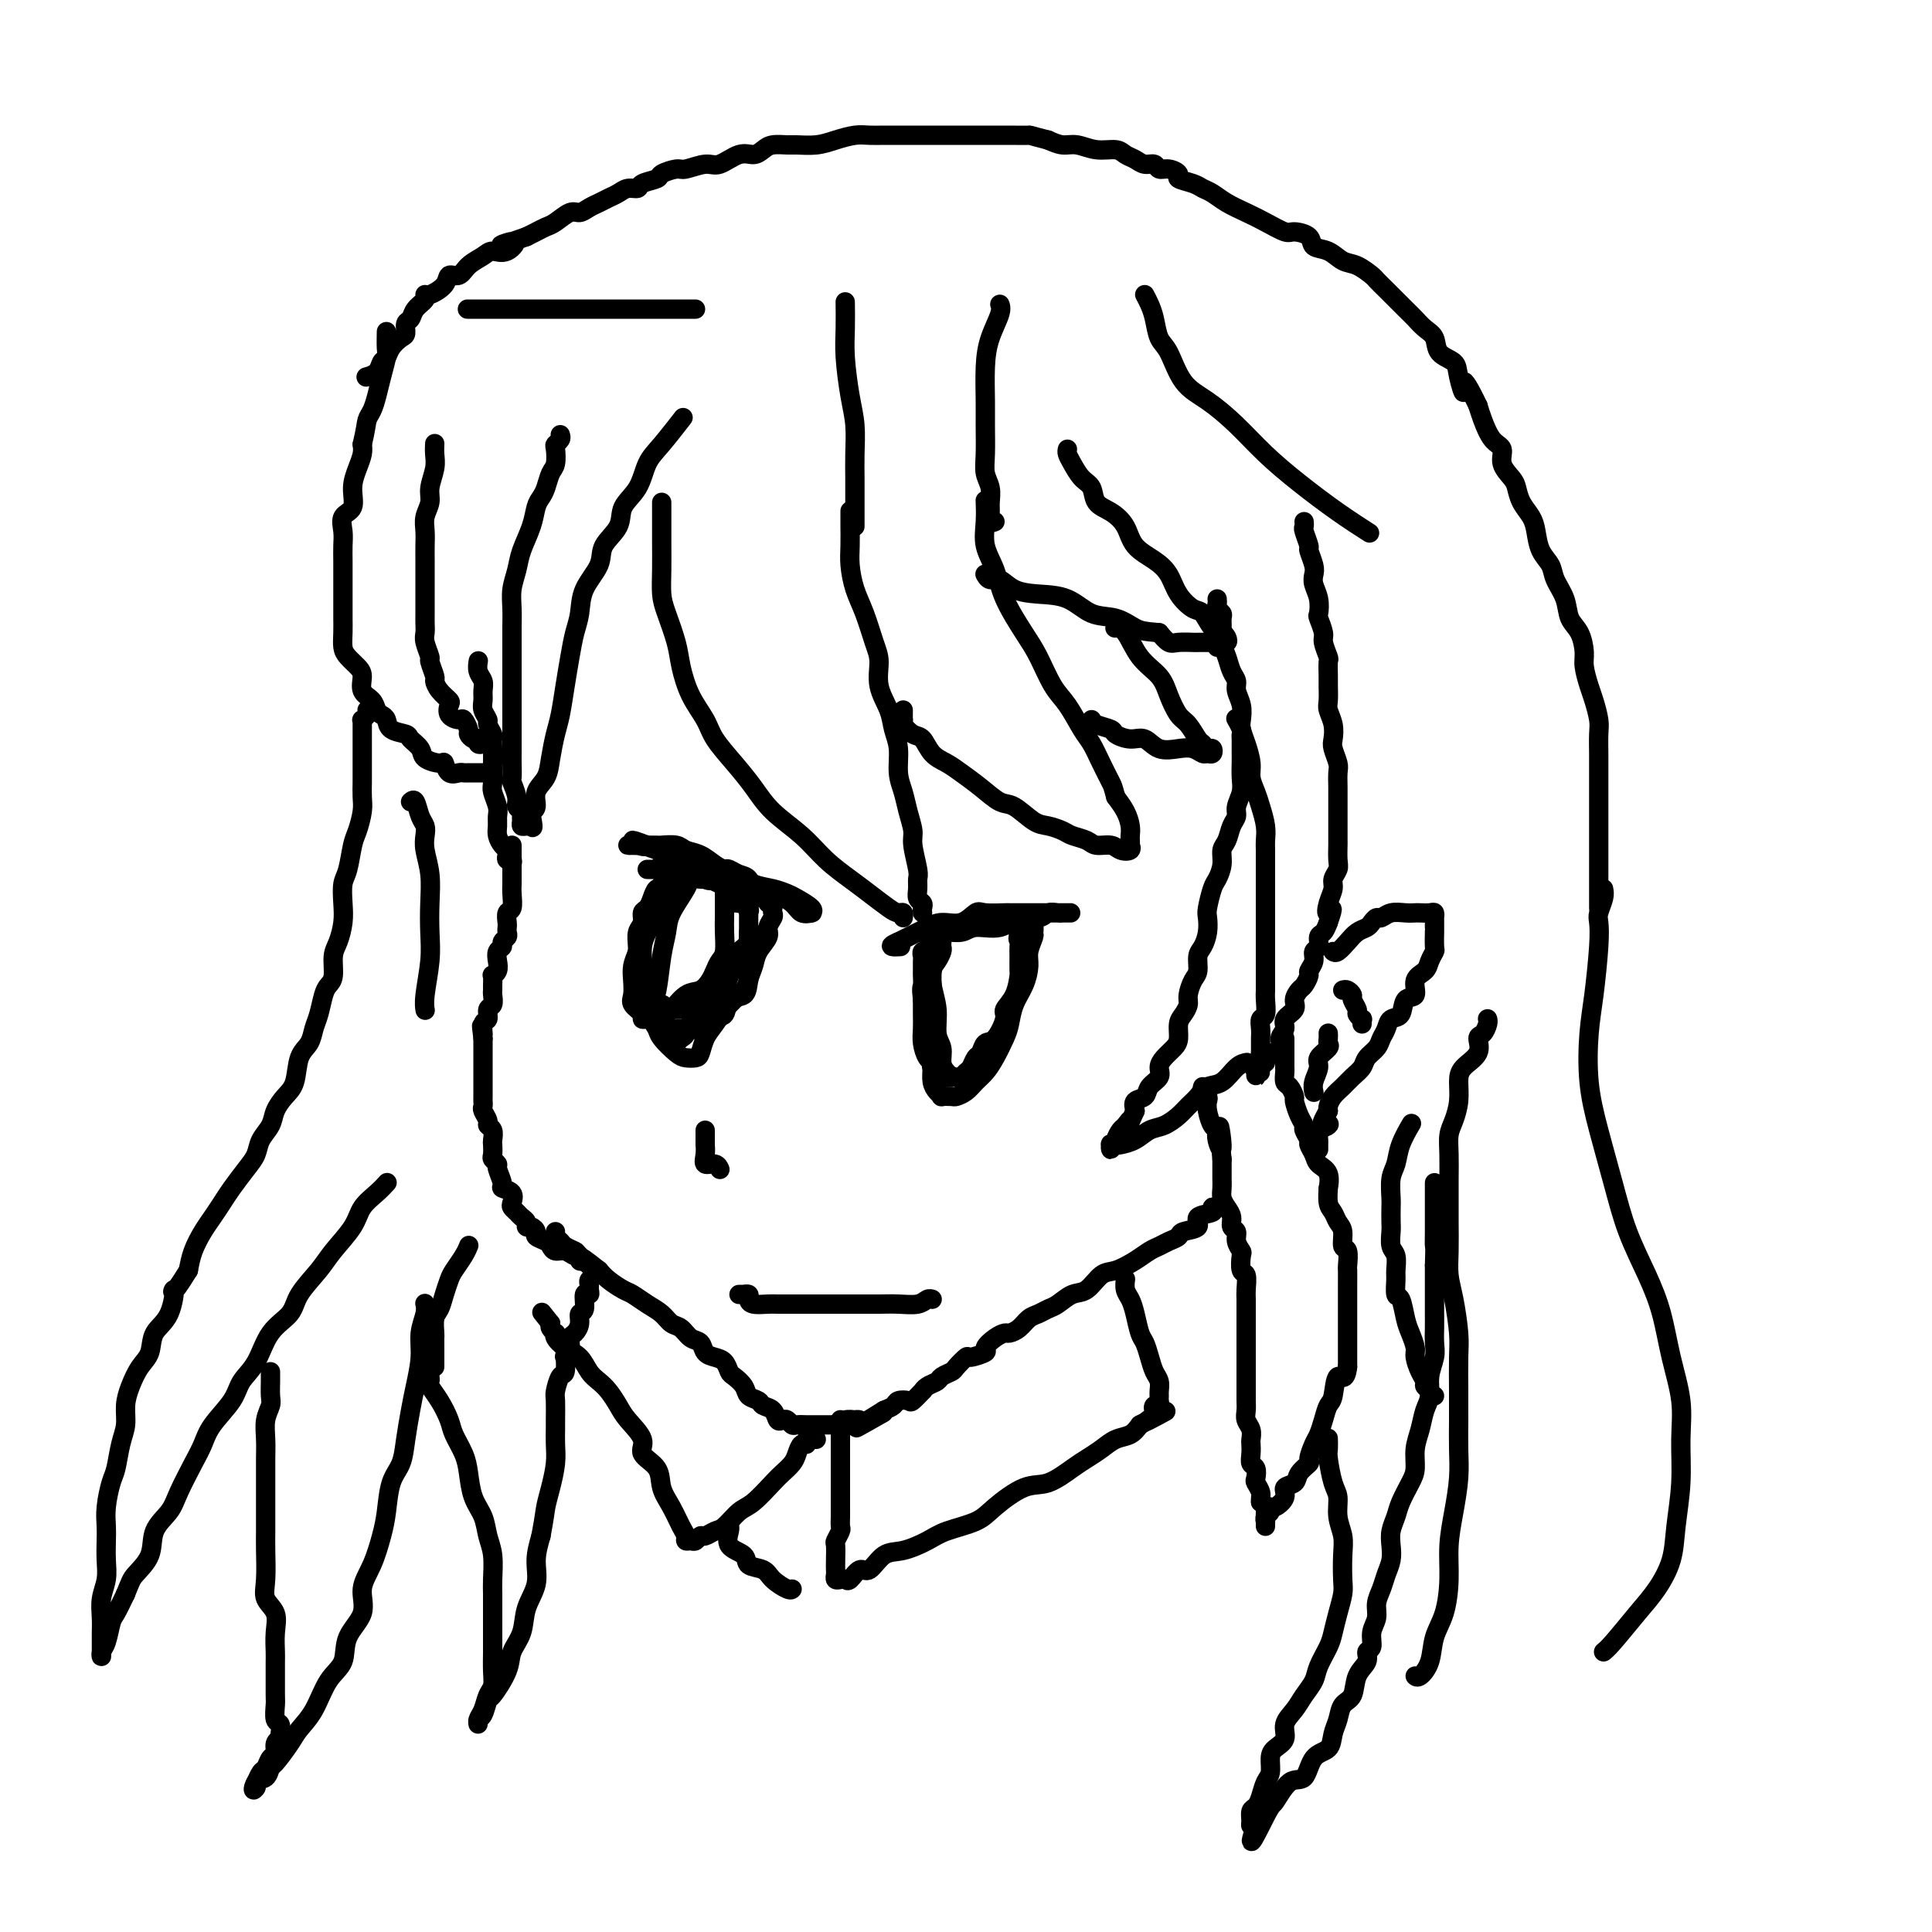 <svg viewBox='0 0 400 400' version='1.1' xmlns='http://www.w3.org/2000/svg' xmlns:xlink='http://www.w3.org/1999/xlink'><g fill='none' stroke='#000000' stroke-width='4' stroke-linecap='round' stroke-linejoin='round'><path d='M252,124c0.030,0.335 0.061,0.669 0,1c-0.061,0.331 -0.213,0.658 0,1c0.213,0.342 0.792,0.699 1,1c0.208,0.301 0.044,0.545 0,1c-0.044,0.455 0.031,1.119 0,2c-0.031,0.881 -0.167,1.978 0,3c0.167,1.022 0.637,1.967 1,3c0.363,1.033 0.619,2.153 1,3c0.381,0.847 0.886,1.420 1,2c0.114,0.580 -0.163,1.169 0,2c0.163,0.831 0.766,1.906 1,3c0.234,1.094 0.100,2.207 0,3c-0.100,0.793 -0.167,1.265 0,2c0.167,0.735 0.569,1.732 1,3c0.431,1.268 0.890,2.807 1,4c0.110,1.193 -0.128,2.039 0,3c0.128,0.961 0.623,2.038 1,3c0.377,0.962 0.637,1.809 1,3c0.363,1.191 0.829,2.727 1,4c0.171,1.273 0.046,2.283 0,3c-0.046,0.717 -0.012,1.140 0,2c0.012,0.860 0.003,2.158 0,3c-0.003,0.842 -0.001,1.228 0,2c0.001,0.772 0.000,1.931 0,3c-0.000,1.069 -0.000,2.049 0,3c0.000,0.951 0.000,1.874 0,3c-0.000,1.126 0.000,2.455 0,3c-0.000,0.545 -0.000,0.306 0,1c0.000,0.694 0.000,2.322 0,3c-0.000,0.678 -0.000,0.407 0,1c0.000,0.593 0.001,2.050 0,3c-0.001,0.950 -0.004,1.391 0,2c0.004,0.609 0.015,1.385 0,2c-0.015,0.615 -0.057,1.071 0,2c0.057,0.929 0.211,2.333 0,3c-0.211,0.667 -0.789,0.599 -1,1c-0.211,0.401 -0.057,1.273 0,2c0.057,0.727 0.015,1.311 0,2c-0.015,0.689 -0.004,1.483 0,2c0.004,0.517 0.002,0.759 0,1'/><path d='M261,218c-0.150,7.454 -0.026,2.588 0,1c0.026,-1.588 -0.046,0.101 0,1c0.046,0.899 0.209,1.008 0,1c-0.209,-0.008 -0.790,-0.135 -1,0c-0.210,0.135 -0.048,0.530 0,1c0.048,0.470 -0.018,1.013 0,1c0.018,-0.013 0.122,-0.584 0,-1c-0.122,-0.416 -0.468,-0.678 0,-1c0.468,-0.322 1.752,-0.705 2,-1c0.248,-0.295 -0.538,-0.502 0,-1c0.538,-0.498 2.401,-1.288 3,-2c0.599,-0.712 -0.065,-1.345 0,-2c0.065,-0.655 0.858,-1.331 1,-2c0.142,-0.669 -0.366,-1.330 0,-2c0.366,-0.670 1.605,-1.349 2,-2c0.395,-0.651 -0.053,-1.273 0,-2c0.053,-0.727 0.607,-1.560 1,-2c0.393,-0.440 0.626,-0.489 1,-1c0.374,-0.511 0.889,-1.484 1,-2c0.111,-0.516 -0.181,-0.576 0,-1c0.181,-0.424 0.836,-1.212 1,-2c0.164,-0.788 -0.163,-1.576 0,-2c0.163,-0.424 0.817,-0.485 1,-1c0.183,-0.515 -0.105,-1.485 0,-2c0.105,-0.515 0.601,-0.576 1,-1c0.399,-0.424 0.699,-1.212 1,-2'/><path d='M275,191c1.564,-4.396 0.476,-2.385 0,-2c-0.476,0.385 -0.338,-0.854 0,-2c0.338,-1.146 0.875,-2.199 1,-3c0.125,-0.801 -0.163,-1.350 0,-2c0.163,-0.650 0.776,-1.399 1,-2c0.224,-0.601 0.060,-1.053 0,-2c-0.060,-0.947 -0.016,-2.389 0,-3c0.016,-0.611 0.004,-0.390 0,-1c-0.004,-0.610 -0.001,-2.049 0,-3c0.001,-0.951 0.000,-1.414 0,-2c-0.000,-0.586 0.001,-1.297 0,-2c-0.001,-0.703 -0.004,-1.400 0,-2c0.004,-0.600 0.015,-1.105 0,-2c-0.015,-0.895 -0.056,-2.182 0,-3c0.056,-0.818 0.207,-1.168 0,-2c-0.207,-0.832 -0.773,-2.147 -1,-3c-0.227,-0.853 -0.113,-1.244 0,-2c0.113,-0.756 0.227,-1.878 0,-3c-0.227,-1.122 -0.793,-2.245 -1,-3c-0.207,-0.755 -0.054,-1.142 0,-2c0.054,-0.858 0.011,-2.187 0,-3c-0.011,-0.813 0.012,-1.108 0,-2c-0.012,-0.892 -0.060,-2.379 0,-3c0.060,-0.621 0.226,-0.374 0,-1c-0.226,-0.626 -0.844,-2.124 -1,-3c-0.156,-0.876 0.151,-1.130 0,-2c-0.151,-0.870 -0.759,-2.355 -1,-3c-0.241,-0.645 -0.116,-0.451 0,-1c0.116,-0.549 0.223,-1.843 0,-3c-0.223,-1.157 -0.777,-2.178 -1,-3c-0.223,-0.822 -0.116,-1.446 0,-2c0.116,-0.554 0.241,-1.037 0,-2c-0.241,-0.963 -0.849,-2.405 -1,-3c-0.151,-0.595 0.156,-0.342 0,-1c-0.156,-0.658 -0.774,-2.228 -1,-3c-0.226,-0.772 -0.061,-0.746 0,-1c0.061,-0.254 0.017,-0.787 0,-1c-0.017,-0.213 -0.009,-0.107 0,0'/><path d='M276,197c0.242,0.172 0.485,0.345 1,0c0.515,-0.345 1.304,-1.207 2,-2c0.696,-0.793 1.299,-1.518 2,-2c0.701,-0.482 1.499,-0.721 2,-1c0.501,-0.279 0.704,-0.596 1,-1c0.296,-0.404 0.685,-0.893 1,-1c0.315,-0.107 0.556,0.167 1,0c0.444,-0.167 1.092,-0.777 2,-1c0.908,-0.223 2.075,-0.061 3,0c0.925,0.061 1.607,0.020 2,0c0.393,-0.020 0.498,-0.020 1,0c0.502,0.020 1.403,0.061 2,0c0.597,-0.061 0.892,-0.224 1,0c0.108,0.224 0.029,0.835 0,1c-0.029,0.165 -0.008,-0.116 0,0c0.008,0.116 0.002,0.630 0,1c-0.002,0.370 0.000,0.595 0,1c-0.000,0.405 -0.003,0.990 0,1c0.003,0.010 0.013,-0.555 0,0c-0.013,0.555 -0.050,2.230 0,3c0.050,0.770 0.187,0.634 0,1c-0.187,0.366 -0.698,1.234 -1,2c-0.302,0.766 -0.394,1.431 -1,2c-0.606,0.569 -1.724,1.040 -2,2c-0.276,0.960 0.291,2.407 0,3c-0.291,0.593 -1.440,0.333 -2,1c-0.560,0.667 -0.530,2.262 -1,3c-0.470,0.738 -1.439,0.620 -2,1c-0.561,0.380 -0.713,1.256 -1,2c-0.287,0.744 -0.710,1.354 -1,2c-0.290,0.646 -0.448,1.328 -1,2c-0.552,0.672 -1.499,1.335 -2,2c-0.501,0.665 -0.555,1.334 -1,2c-0.445,0.666 -1.282,1.330 -2,2c-0.718,0.670 -1.316,1.344 -2,2c-0.684,0.656 -1.453,1.292 -2,2c-0.547,0.708 -0.870,1.488 -1,2c-0.130,0.512 -0.065,0.756 0,1'/><path d='M275,230c-2.740,4.422 -0.591,3.476 0,3c0.591,-0.476 -0.378,-0.482 -1,0c-0.622,0.482 -0.899,1.453 -1,2c-0.101,0.547 -0.027,0.669 0,1c0.027,0.331 0.007,0.872 0,1c-0.007,0.128 -0.002,-0.158 0,0c0.002,0.158 0.001,0.759 0,1c-0.001,0.241 -0.000,0.120 0,0'/><path d='M278,205c0.301,-0.098 0.601,-0.195 1,0c0.399,0.195 0.895,0.683 1,1c0.105,0.317 -0.182,0.462 0,1c0.182,0.538 0.833,1.468 1,2c0.167,0.532 -0.151,0.665 0,1c0.151,0.335 0.773,0.873 1,1c0.227,0.127 0.061,-0.158 0,0c-0.061,0.158 -0.017,0.759 0,1c0.017,0.241 0.009,0.120 0,0'/><path d='M275,214c-0.005,-0.087 -0.009,-0.175 0,0c0.009,0.175 0.032,0.612 0,1c-0.032,0.388 -0.117,0.726 0,1c0.117,0.274 0.438,0.483 0,1c-0.438,0.517 -1.634,1.340 -2,2c-0.366,0.660 0.098,1.156 0,2c-0.098,0.844 -0.757,2.035 -1,3c-0.243,0.965 -0.069,1.704 0,2c0.069,0.296 0.035,0.148 0,0'/><path d='M266,215c0.000,0.331 0.000,0.661 0,1c-0.000,0.339 -0.000,0.686 0,1c0.000,0.314 0.000,0.594 0,1c-0.000,0.406 -0.001,0.939 0,1c0.001,0.061 0.003,-0.350 0,0c-0.003,0.350 -0.011,1.460 0,2c0.011,0.540 0.041,0.510 0,1c-0.041,0.490 -0.152,1.500 0,2c0.152,0.500 0.567,0.491 1,1c0.433,0.509 0.886,1.536 1,2c0.114,0.464 -0.109,0.366 0,1c0.109,0.634 0.550,2.000 1,3c0.450,1.000 0.908,1.633 1,2c0.092,0.367 -0.184,0.469 0,1c0.184,0.531 0.827,1.492 1,2c0.173,0.508 -0.126,0.565 0,1c0.126,0.435 0.675,1.249 1,2c0.325,0.751 0.426,1.441 1,2c0.574,0.559 1.621,0.989 2,2c0.379,1.011 0.090,2.603 0,3c-0.090,0.397 0.018,-0.401 0,0c-0.018,0.401 -0.164,1.999 0,3c0.164,1.001 0.636,1.404 1,2c0.364,0.596 0.619,1.386 1,2c0.381,0.614 0.887,1.052 1,2c0.113,0.948 -0.166,2.408 0,3c0.166,0.592 0.776,0.318 1,1c0.224,0.682 0.060,2.321 0,3c-0.060,0.679 -0.016,0.399 0,1c0.016,0.601 0.004,2.085 0,3c-0.004,0.915 -0.001,1.263 0,2c0.001,0.737 0.000,1.863 0,3c-0.000,1.137 -0.000,2.284 0,3c0.000,0.716 0.000,1.000 0,2c-0.000,1.000 -0.000,2.714 0,4c0.000,1.286 0.000,2.143 0,3'/><path d='M279,283c-0.405,3.482 -1.418,1.685 -2,2c-0.582,0.315 -0.733,2.740 -1,4c-0.267,1.260 -0.650,1.353 -1,2c-0.350,0.647 -0.666,1.846 -1,3c-0.334,1.154 -0.685,2.262 -1,3c-0.315,0.738 -0.594,1.105 -1,2c-0.406,0.895 -0.940,2.319 -1,3c-0.060,0.681 0.354,0.619 0,1c-0.354,0.381 -1.474,1.206 -2,2c-0.526,0.794 -0.456,1.557 -1,2c-0.544,0.443 -1.700,0.567 -2,1c-0.300,0.433 0.256,1.176 0,2c-0.256,0.824 -1.322,1.727 -2,2c-0.678,0.273 -0.966,-0.086 -1,0c-0.034,0.086 0.187,0.616 0,1c-0.187,0.384 -0.782,0.622 -1,1c-0.218,0.378 -0.058,0.897 0,1c0.058,0.103 0.015,-0.210 0,0c-0.015,0.210 -0.003,0.943 0,1c0.003,0.057 -0.002,-0.562 0,-1c0.002,-0.438 0.011,-0.695 0,-1c-0.011,-0.305 -0.041,-0.659 0,-1c0.041,-0.341 0.155,-0.669 0,-1c-0.155,-0.331 -0.577,-0.666 -1,-1'/><path d='M261,311c-0.095,-0.804 0.167,-1.314 0,-2c-0.167,-0.686 -0.763,-1.549 -1,-2c-0.237,-0.451 -0.116,-0.492 0,-1c0.116,-0.508 0.227,-1.483 0,-2c-0.227,-0.517 -0.792,-0.575 -1,-1c-0.208,-0.425 -0.060,-1.216 0,-2c0.060,-0.784 0.030,-1.561 0,-2c-0.030,-0.439 -0.061,-0.540 0,-1c0.061,-0.460 0.212,-1.278 0,-2c-0.212,-0.722 -0.789,-1.349 -1,-2c-0.211,-0.651 -0.057,-1.325 0,-2c0.057,-0.675 0.015,-1.349 0,-2c-0.015,-0.651 -0.004,-1.278 0,-2c0.004,-0.722 0.001,-1.539 0,-2c-0.001,-0.461 -0.000,-0.565 0,-1c0.000,-0.435 0.000,-1.199 0,-2c-0.000,-0.801 -0.000,-1.637 0,-2c0.000,-0.363 -0.000,-0.252 0,-1c0.000,-0.748 0.000,-2.354 0,-3c-0.000,-0.646 -0.000,-0.332 0,-1c0.000,-0.668 0.001,-2.320 0,-3c-0.001,-0.680 -0.004,-0.390 0,-1c0.004,-0.610 0.015,-2.122 0,-3c-0.015,-0.878 -0.055,-1.124 0,-2c0.055,-0.876 0.207,-2.384 0,-3c-0.207,-0.616 -0.772,-0.340 -1,-1c-0.228,-0.660 -0.118,-2.256 0,-3c0.118,-0.744 0.242,-0.636 0,-1c-0.242,-0.364 -0.852,-1.200 -1,-2c-0.148,-0.800 0.167,-1.565 0,-2c-0.167,-0.435 -0.815,-0.539 -1,-1c-0.185,-0.461 0.094,-1.278 0,-2c-0.094,-0.722 -0.561,-1.348 -1,-2c-0.439,-0.652 -0.850,-1.329 -1,-2c-0.150,-0.671 -0.040,-1.334 0,-2c0.040,-0.666 0.011,-1.333 0,-2c-0.011,-0.667 -0.003,-1.333 0,-2c0.003,-0.667 0.002,-1.333 0,-2'/><path d='M253,240c-1.174,-11.634 -0.108,-5.218 0,-3c0.108,2.218 -0.742,0.237 -1,-1c-0.258,-1.237 0.075,-1.732 0,-2c-0.075,-0.268 -0.560,-0.309 -1,-1c-0.440,-0.691 -0.836,-2.031 -1,-3c-0.164,-0.969 -0.096,-1.566 0,-2c0.096,-0.434 0.222,-0.704 0,-1c-0.222,-0.296 -0.790,-0.618 -1,-1c-0.210,-0.382 -0.060,-0.823 0,-1c0.060,-0.177 0.030,-0.088 0,0'/><path d='M252,131c0.000,0.339 0.000,0.679 0,1c0.000,0.321 0.000,0.625 0,1c0.000,0.375 0.000,0.821 0,1c0.000,0.179 0.000,0.089 0,0'/><path d='M256,149c-0.113,-0.200 -0.226,-0.401 0,0c0.226,0.401 0.793,1.402 1,2c0.207,0.598 0.056,0.792 0,1c-0.056,0.208 -0.015,0.429 0,1c0.015,0.571 0.005,1.493 0,2c-0.005,0.507 -0.005,0.601 0,1c0.005,0.399 0.016,1.104 0,2c-0.016,0.896 -0.060,1.982 0,3c0.060,1.018 0.224,1.967 0,3c-0.224,1.033 -0.834,2.149 -1,3c-0.166,0.851 0.114,1.438 0,2c-0.114,0.562 -0.622,1.099 -1,2c-0.378,0.901 -0.626,2.164 -1,3c-0.374,0.836 -0.874,1.243 -1,2c-0.126,0.757 0.124,1.865 0,3c-0.124,1.135 -0.621,2.299 -1,3c-0.379,0.701 -0.640,0.940 -1,2c-0.360,1.060 -0.818,2.940 -1,4c-0.182,1.060 -0.086,1.299 0,2c0.086,0.701 0.164,1.863 0,3c-0.164,1.137 -0.570,2.248 -1,3c-0.430,0.752 -0.885,1.146 -1,2c-0.115,0.854 0.110,2.168 0,3c-0.110,0.832 -0.555,1.180 -1,2c-0.445,0.820 -0.889,2.110 -1,3c-0.111,0.890 0.112,1.379 0,2c-0.112,0.621 -0.558,1.374 -1,2c-0.442,0.626 -0.879,1.126 -1,2c-0.121,0.874 0.075,2.121 0,3c-0.075,0.879 -0.419,1.390 -1,2c-0.581,0.610 -1.397,1.319 -2,2c-0.603,0.681 -0.992,1.333 -1,2c-0.008,0.667 0.365,1.347 0,2c-0.365,0.653 -1.469,1.278 -2,2c-0.531,0.722 -0.489,1.541 -1,2c-0.511,0.459 -1.575,0.560 -2,1c-0.425,0.440 -0.213,1.220 0,2'/><path d='M235,230c-2.189,4.887 -1.160,2.606 -1,2c0.160,-0.606 -0.549,0.465 -1,1c-0.451,0.535 -0.643,0.534 -1,1c-0.357,0.466 -0.880,1.397 -1,2c-0.120,0.603 0.163,0.876 0,1c-0.163,0.124 -0.772,0.100 -1,0c-0.228,-0.100 -0.074,-0.275 0,0c0.074,0.275 0.067,1.000 0,1c-0.067,0.000 -0.195,-0.725 0,-1c0.195,-0.275 0.712,-0.100 1,0c0.288,0.100 0.346,0.126 1,0c0.654,-0.126 1.904,-0.404 3,-1c1.096,-0.596 2.037,-1.510 3,-2c0.963,-0.490 1.948,-0.555 3,-1c1.052,-0.445 2.172,-1.269 3,-2c0.828,-0.731 1.366,-1.369 2,-2c0.634,-0.631 1.365,-1.255 2,-2c0.635,-0.745 1.176,-1.611 2,-2c0.824,-0.389 1.932,-0.300 3,-1c1.068,-0.700 2.095,-2.188 3,-3c0.905,-0.812 1.687,-0.946 2,-1c0.313,-0.054 0.156,-0.027 0,0'/><path d='M252,250c-0.520,-0.097 -1.040,-0.195 -1,0c0.040,0.195 0.639,0.682 0,1c-0.639,0.318 -2.517,0.466 -3,1c-0.483,0.534 0.429,1.453 0,2c-0.429,0.547 -2.197,0.723 -3,1c-0.803,0.277 -0.640,0.654 -1,1c-0.360,0.346 -1.244,0.660 -2,1c-0.756,0.340 -1.385,0.705 -2,1c-0.615,0.295 -1.217,0.521 -2,1c-0.783,0.479 -1.745,1.212 -3,2c-1.255,0.788 -2.801,1.629 -4,2c-1.199,0.371 -2.050,0.270 -3,1c-0.950,0.730 -1.998,2.290 -3,3c-1.002,0.710 -1.959,0.571 -3,1c-1.041,0.429 -2.165,1.428 -3,2c-0.835,0.572 -1.379,0.717 -2,1c-0.621,0.283 -1.317,0.702 -2,1c-0.683,0.298 -1.351,0.474 -2,1c-0.649,0.526 -1.278,1.402 -2,2c-0.722,0.598 -1.535,0.919 -2,1c-0.465,0.081 -0.580,-0.079 -1,0c-0.420,0.079 -1.144,0.398 -2,1c-0.856,0.602 -1.844,1.489 -2,2c-0.156,0.511 0.520,0.648 0,1c-0.520,0.352 -2.237,0.920 -3,1c-0.763,0.080 -0.571,-0.329 -1,0c-0.429,0.329 -1.480,1.397 -2,2c-0.520,0.603 -0.508,0.740 -1,1c-0.492,0.260 -1.489,0.642 -2,1c-0.511,0.358 -0.536,0.692 -1,1c-0.464,0.308 -1.366,0.591 -2,1c-0.634,0.409 -1.000,0.946 -1,1c-0.000,0.054 0.366,-0.375 0,0c-0.366,0.375 -1.463,1.553 -2,2c-0.537,0.447 -0.515,0.161 -1,0c-0.485,-0.161 -1.477,-0.197 -2,0c-0.523,0.197 -0.578,0.628 -1,1c-0.422,0.372 -1.211,0.686 -2,1'/><path d='M183,292c-10.807,6.663 -3.325,2.322 -1,1c2.325,-1.322 -0.508,0.377 -2,1c-1.492,0.623 -1.642,0.171 -2,0c-0.358,-0.171 -0.922,-0.060 -1,0c-0.078,0.060 0.330,0.069 0,0c-0.330,-0.069 -1.398,-0.215 -2,0c-0.602,0.215 -0.738,0.790 -1,1c-0.262,0.210 -0.652,0.056 -1,0c-0.348,-0.056 -0.656,-0.015 -1,0c-0.344,0.015 -0.726,0.004 -1,0c-0.274,-0.004 -0.441,-0.000 -1,0c-0.559,0.000 -1.512,-0.004 -2,0c-0.488,0.004 -0.512,0.015 -1,0c-0.488,-0.015 -1.440,-0.055 -2,0c-0.560,0.055 -0.726,0.204 -1,0c-0.274,-0.204 -0.655,-0.761 -1,-1c-0.345,-0.239 -0.655,-0.158 -1,0c-0.345,0.158 -0.726,0.394 -1,0c-0.274,-0.394 -0.439,-1.418 -1,-2c-0.561,-0.582 -1.516,-0.723 -2,-1c-0.484,-0.277 -0.497,-0.689 -1,-1c-0.503,-0.311 -1.496,-0.521 -2,-1c-0.504,-0.479 -0.519,-1.228 -1,-2c-0.481,-0.772 -1.428,-1.568 -2,-2c-0.572,-0.432 -0.768,-0.501 -1,-1c-0.232,-0.499 -0.499,-1.428 -1,-2c-0.501,-0.572 -1.236,-0.787 -2,-1c-0.764,-0.213 -1.556,-0.423 -2,-1c-0.444,-0.577 -0.541,-1.520 -1,-2c-0.459,-0.480 -1.280,-0.499 -2,-1c-0.720,-0.501 -1.337,-1.486 -2,-2c-0.663,-0.514 -1.370,-0.557 -2,-1c-0.630,-0.443 -1.184,-1.288 -2,-2c-0.816,-0.712 -1.896,-1.293 -3,-2c-1.104,-0.707 -2.234,-1.540 -3,-2c-0.766,-0.460 -1.168,-0.547 -2,-1c-0.832,-0.453 -2.095,-1.272 -3,-2c-0.905,-0.728 -1.453,-1.364 -2,-2'/><path d='M124,263c-6.219,-4.914 -2.765,-1.698 -2,-1c0.765,0.698 -1.158,-1.122 -2,-2c-0.842,-0.878 -0.604,-0.813 -1,-1c-0.396,-0.187 -1.427,-0.625 -2,-1c-0.573,-0.375 -0.690,-0.688 -1,-1c-0.310,-0.312 -0.814,-0.622 -1,-1c-0.186,-0.378 -0.053,-0.822 0,-1c0.053,-0.178 0.027,-0.089 0,0'/><path d='M121,261c-0.441,0.122 -0.881,0.244 -1,0c-0.119,-0.244 0.084,-0.853 0,-1c-0.084,-0.147 -0.455,0.168 -1,0c-0.545,-0.168 -1.264,-0.819 -2,-1c-0.736,-0.181 -1.489,0.106 -2,0c-0.511,-0.106 -0.781,-0.607 -1,-1c-0.219,-0.393 -0.388,-0.679 -1,-1c-0.612,-0.321 -1.666,-0.677 -2,-1c-0.334,-0.323 0.051,-0.611 0,-1c-0.051,-0.389 -0.538,-0.878 -1,-1c-0.462,-0.122 -0.898,0.122 -1,0c-0.102,-0.122 0.130,-0.609 0,-1c-0.130,-0.391 -0.621,-0.686 -1,-1c-0.379,-0.314 -0.645,-0.648 -1,-1c-0.355,-0.352 -0.798,-0.722 -1,-1c-0.202,-0.278 -0.163,-0.463 0,-1c0.163,-0.537 0.451,-1.425 0,-2c-0.451,-0.575 -1.641,-0.837 -2,-1c-0.359,-0.163 0.114,-0.228 0,-1c-0.114,-0.772 -0.815,-2.252 -1,-3c-0.185,-0.748 0.146,-0.763 0,-1c-0.146,-0.237 -0.770,-0.697 -1,-1c-0.230,-0.303 -0.066,-0.449 0,-1c0.066,-0.551 0.033,-1.509 0,-2c-0.033,-0.491 -0.065,-0.517 0,-1c0.065,-0.483 0.228,-1.425 0,-2c-0.228,-0.575 -0.846,-0.784 -1,-1c-0.154,-0.216 0.155,-0.438 0,-1c-0.155,-0.562 -0.774,-1.464 -1,-2c-0.226,-0.536 -0.061,-0.705 0,-1c0.061,-0.295 0.016,-0.715 0,-1c-0.016,-0.285 -0.004,-0.435 0,-1c0.004,-0.565 0.001,-1.546 0,-2c-0.001,-0.454 -0.000,-0.381 0,-1c0.000,-0.619 0.000,-1.931 0,-3c-0.000,-1.069 -0.000,-1.895 0,-2c0.000,-0.105 0.000,0.510 0,0c-0.000,-0.510 -0.000,-2.146 0,-3c0.000,-0.854 0.000,-0.927 0,-1'/><path d='M100,215c-0.601,-4.754 -0.105,-1.640 0,-1c0.105,0.640 -0.182,-1.194 0,-2c0.182,-0.806 0.833,-0.583 1,-1c0.167,-0.417 -0.152,-1.472 0,-2c0.152,-0.528 0.773,-0.527 1,-1c0.227,-0.473 0.060,-1.418 0,-2c-0.060,-0.582 -0.012,-0.799 0,-1c0.012,-0.201 -0.010,-0.385 0,-1c0.010,-0.615 0.054,-1.660 0,-2c-0.054,-0.340 -0.207,0.025 0,0c0.207,-0.025 0.772,-0.440 1,-1c0.228,-0.560 0.117,-1.263 0,-2c-0.117,-0.737 -0.242,-1.507 0,-2c0.242,-0.493 0.849,-0.710 1,-1c0.151,-0.290 -0.155,-0.654 0,-1c0.155,-0.346 0.773,-0.674 1,-1c0.227,-0.326 0.065,-0.649 0,-1c-0.065,-0.351 -0.031,-0.731 0,-1c0.031,-0.269 0.061,-0.428 0,-1c-0.061,-0.572 -0.212,-1.557 0,-2c0.212,-0.443 0.789,-0.344 1,-1c0.211,-0.656 0.057,-2.067 0,-3c-0.057,-0.933 -0.015,-1.388 0,-2c0.015,-0.612 0.004,-1.379 0,-2c-0.004,-0.621 -0.001,-1.095 0,-2c0.001,-0.905 0.000,-2.243 0,-3c-0.000,-0.757 -0.000,-0.935 0,-1c0.000,-0.065 0.000,-0.019 0,0c-0.000,0.019 -0.000,0.009 0,0'/><path d='M106,180c0.008,0.081 0.016,0.162 0,0c-0.016,-0.162 -0.056,-0.569 0,-1c0.056,-0.431 0.208,-0.888 0,-1c-0.208,-0.112 -0.778,0.122 -1,0c-0.222,-0.122 -0.098,-0.599 0,-1c0.098,-0.401 0.170,-0.727 0,-1c-0.170,-0.273 -0.580,-0.495 -1,-1c-0.420,-0.505 -0.848,-1.294 -1,-2c-0.152,-0.706 -0.027,-1.328 0,-2c0.027,-0.672 -0.045,-1.392 0,-2c0.045,-0.608 0.208,-1.103 0,-2c-0.208,-0.897 -0.788,-2.197 -1,-3c-0.212,-0.803 -0.057,-1.108 0,-2c0.057,-0.892 0.016,-2.370 0,-3c-0.016,-0.630 -0.008,-0.410 0,-1c0.008,-0.590 0.017,-1.988 0,-3c-0.017,-1.012 -0.061,-1.636 0,-2c0.061,-0.364 0.227,-0.468 0,-1c-0.227,-0.532 -0.846,-1.493 -1,-2c-0.154,-0.507 0.156,-0.558 0,-1c-0.156,-0.442 -0.778,-1.273 -1,-2c-0.222,-0.727 -0.046,-1.351 0,-2c0.046,-0.649 -0.040,-1.323 0,-2c0.040,-0.677 0.207,-1.357 0,-2c-0.207,-0.643 -0.786,-1.250 -1,-2c-0.214,-0.750 -0.061,-1.643 0,-2c0.061,-0.357 0.031,-0.179 0,0'/><path d='M100,154c-0.417,0.111 -0.834,0.223 -1,0c-0.166,-0.223 -0.082,-0.779 0,-1c0.082,-0.221 0.162,-0.105 0,0c-0.162,0.105 -0.567,0.200 -1,0c-0.433,-0.200 -0.894,-0.697 -1,-1c-0.106,-0.303 0.143,-0.414 0,-1c-0.143,-0.586 -0.678,-1.648 -1,-2c-0.322,-0.352 -0.433,0.005 -1,0c-0.567,-0.005 -1.592,-0.373 -2,-1c-0.408,-0.627 -0.199,-1.514 0,-2c0.199,-0.486 0.389,-0.572 0,-1c-0.389,-0.428 -1.357,-1.198 -2,-2c-0.643,-0.802 -0.961,-1.636 -1,-2c-0.039,-0.364 0.200,-0.257 0,-1c-0.200,-0.743 -0.838,-2.335 -1,-3c-0.162,-0.665 0.153,-0.403 0,-1c-0.153,-0.597 -0.773,-2.055 -1,-3c-0.227,-0.945 -0.061,-1.379 0,-2c0.061,-0.621 0.016,-1.430 0,-2c-0.016,-0.570 -0.004,-0.900 0,-2c0.004,-1.100 0.001,-2.969 0,-4c-0.001,-1.031 -0.000,-1.224 0,-2c0.000,-0.776 -0.001,-2.136 0,-3c0.001,-0.864 0.004,-1.232 0,-2c-0.004,-0.768 -0.016,-1.937 0,-3c0.016,-1.063 0.061,-2.021 0,-3c-0.061,-0.979 -0.226,-1.981 0,-3c0.226,-1.019 0.845,-2.056 1,-3c0.155,-0.944 -0.155,-1.794 0,-3c0.155,-1.206 0.773,-2.766 1,-4c0.227,-1.234 0.061,-2.140 0,-3c-0.061,-0.860 -0.017,-1.674 0,-2c0.017,-0.326 0.009,-0.163 0,0'/><path d='M101,160c-0.372,0.000 -0.744,0.000 -1,0c-0.256,-0.000 -0.396,-0.001 -1,0c-0.604,0.001 -1.671,0.002 -2,0c-0.329,-0.002 0.080,-0.008 0,0c-0.080,0.008 -0.649,0.031 -1,0c-0.351,-0.031 -0.483,-0.116 -1,0c-0.517,0.116 -1.419,0.432 -2,0c-0.581,-0.432 -0.843,-1.611 -1,-2c-0.157,-0.389 -0.211,0.012 -1,0c-0.789,-0.012 -2.313,-0.436 -3,-1c-0.687,-0.564 -0.537,-1.268 -1,-2c-0.463,-0.732 -1.538,-1.492 -2,-2c-0.462,-0.508 -0.309,-0.765 -1,-1c-0.691,-0.235 -2.225,-0.447 -3,-1c-0.775,-0.553 -0.790,-1.445 -1,-2c-0.210,-0.555 -0.616,-0.771 -1,-1c-0.384,-0.229 -0.746,-0.470 -1,-1c-0.254,-0.530 -0.400,-1.350 -1,-2c-0.600,-0.650 -1.653,-1.132 -2,-2c-0.347,-0.868 0.012,-2.122 0,-3c-0.012,-0.878 -0.396,-1.380 -1,-2c-0.604,-0.620 -1.430,-1.358 -2,-2c-0.570,-0.642 -0.885,-1.187 -1,-2c-0.115,-0.813 -0.031,-1.893 0,-3c0.031,-1.107 0.008,-2.240 0,-3c-0.008,-0.760 -0.002,-1.147 0,-2c0.002,-0.853 0.000,-2.171 0,-3c-0.000,-0.829 0.000,-1.169 0,-2c-0.000,-0.831 -0.002,-2.152 0,-3c0.002,-0.848 0.008,-1.223 0,-2c-0.008,-0.777 -0.031,-1.957 0,-3c0.031,-1.043 0.116,-1.948 0,-3c-0.116,-1.052 -0.434,-2.249 0,-3c0.434,-0.751 1.619,-1.055 2,-2c0.381,-0.945 -0.042,-2.532 0,-4c0.042,-1.468 0.550,-2.818 1,-4c0.450,-1.182 0.843,-2.195 1,-3c0.157,-0.805 0.079,-1.403 0,-2'/><path d='M75,92c0.798,-3.367 0.792,-4.285 1,-5c0.208,-0.715 0.630,-1.226 1,-2c0.370,-0.774 0.688,-1.812 1,-3c0.312,-1.188 0.620,-2.525 1,-4c0.380,-1.475 0.834,-3.086 1,-4c0.166,-0.914 0.045,-1.131 0,-2c-0.045,-0.869 -0.013,-2.391 0,-3c0.013,-0.609 0.006,-0.304 0,0'/><path d='M76,147c0.113,0.305 0.226,0.611 0,1c-0.226,0.389 -0.793,0.862 -1,1c-0.207,0.138 -0.056,-0.058 0,0c0.056,0.058 0.015,0.372 0,1c-0.015,0.628 -0.004,1.572 0,2c0.004,0.428 0.001,0.340 0,1c-0.001,0.660 -0.001,2.067 0,3c0.001,0.933 0.001,1.392 0,2c-0.001,0.608 -0.003,1.363 0,2c0.003,0.637 0.012,1.154 0,2c-0.012,0.846 -0.044,2.019 0,3c0.044,0.981 0.166,1.770 0,3c-0.166,1.230 -0.619,2.902 -1,4c-0.381,1.098 -0.690,1.623 -1,3c-0.310,1.377 -0.622,3.608 -1,5c-0.378,1.392 -0.823,1.946 -1,3c-0.177,1.054 -0.085,2.607 0,4c0.085,1.393 0.163,2.625 0,4c-0.163,1.375 -0.569,2.894 -1,4c-0.431,1.106 -0.889,1.797 -1,3c-0.111,1.203 0.125,2.916 0,4c-0.125,1.084 -0.610,1.540 -1,2c-0.390,0.460 -0.686,0.925 -1,2c-0.314,1.075 -0.647,2.760 -1,4c-0.353,1.240 -0.727,2.036 -1,3c-0.273,0.964 -0.444,2.095 -1,3c-0.556,0.905 -1.496,1.582 -2,3c-0.504,1.418 -0.573,3.576 -1,5c-0.427,1.424 -1.213,2.114 -2,3c-0.787,0.886 -1.575,1.968 -2,3c-0.425,1.032 -0.488,2.012 -1,3c-0.512,0.988 -1.474,1.983 -2,3c-0.526,1.017 -0.616,2.057 -1,3c-0.384,0.943 -1.061,1.788 -2,3c-0.939,1.212 -2.139,2.792 -3,4c-0.861,1.208 -1.383,2.045 -2,3c-0.617,0.955 -1.330,2.029 -2,3c-0.670,0.971 -1.296,1.838 -2,3c-0.704,1.162 -1.487,2.618 -2,4c-0.513,1.382 -0.757,2.691 -1,4'/><path d='M39,263c-4.068,6.686 -3.240,3.901 -3,4c0.240,0.099 -0.110,3.082 -1,5c-0.890,1.918 -2.319,2.771 -3,4c-0.681,1.229 -0.612,2.835 -1,4c-0.388,1.165 -1.231,1.888 -2,3c-0.769,1.112 -1.463,2.612 -2,4c-0.537,1.388 -0.917,2.662 -1,4c-0.083,1.338 0.132,2.738 0,4c-0.132,1.262 -0.610,2.386 -1,4c-0.390,1.614 -0.693,3.719 -1,5c-0.307,1.281 -0.618,1.739 -1,3c-0.382,1.261 -0.833,3.327 -1,5c-0.167,1.673 -0.048,2.954 0,4c0.048,1.046 0.027,1.858 0,3c-0.027,1.142 -0.060,2.613 0,4c0.060,1.387 0.212,2.689 0,4c-0.212,1.311 -0.789,2.631 -1,4c-0.211,1.369 -0.056,2.788 0,4c0.056,1.212 0.014,2.217 0,3c-0.014,0.783 -0.001,1.344 0,2c0.001,0.656 -0.011,1.405 0,2c0.011,0.595 0.044,1.034 0,1c-0.044,-0.034 -0.164,-0.542 0,-1c0.164,-0.458 0.611,-0.865 1,-2c0.389,-1.135 0.720,-2.998 1,-4c0.280,-1.002 0.509,-1.143 1,-2c0.491,-0.857 1.246,-2.428 2,-4'/><path d='M26,330c1.049,-2.587 1.172,-3.053 2,-4c0.828,-0.947 2.361,-2.374 3,-4c0.639,-1.626 0.384,-3.449 1,-5c0.616,-1.551 2.102,-2.829 3,-4c0.898,-1.171 1.207,-2.234 2,-4c0.793,-1.766 2.070,-4.233 3,-6c0.930,-1.767 1.512,-2.833 2,-4c0.488,-1.167 0.881,-2.433 2,-4c1.119,-1.567 2.965,-3.433 4,-5c1.035,-1.567 1.258,-2.833 2,-4c0.742,-1.167 2.002,-2.234 3,-4c0.998,-1.766 1.736,-4.232 3,-6c1.264,-1.768 3.056,-2.839 4,-4c0.944,-1.161 1.039,-2.411 2,-4c0.961,-1.589 2.789,-3.517 4,-5c1.211,-1.483 1.806,-2.520 3,-4c1.194,-1.480 2.986,-3.402 4,-5c1.014,-1.598 1.251,-2.872 2,-4c0.749,-1.128 2.009,-2.111 3,-3c0.991,-0.889 1.712,-1.682 2,-2c0.288,-0.318 0.144,-0.159 0,0'/><path d='M56,284c-0.002,0.389 -0.004,0.778 0,1c0.004,0.222 0.015,0.278 0,1c-0.015,0.722 -0.057,2.110 0,3c0.057,0.890 0.211,1.281 0,2c-0.211,0.719 -0.789,1.766 -1,3c-0.211,1.234 -0.057,2.654 0,4c0.057,1.346 0.015,2.618 0,4c-0.015,1.382 -0.004,2.874 0,4c0.004,1.126 0.002,1.886 0,3c-0.002,1.114 -0.002,2.581 0,4c0.002,1.419 0.008,2.791 0,4c-0.008,1.209 -0.030,2.255 0,4c0.030,1.745 0.113,4.190 0,6c-0.113,1.810 -0.423,2.984 0,4c0.423,1.016 1.577,1.873 2,3c0.423,1.127 0.113,2.522 0,4c-0.113,1.478 -0.030,3.038 0,4c0.030,0.962 0.007,1.326 0,2c-0.007,0.674 0.002,1.657 0,3c-0.002,1.343 -0.015,3.046 0,4c0.015,0.954 0.056,1.160 0,2c-0.056,0.840 -0.210,2.316 0,3c0.210,0.684 0.784,0.578 1,1c0.216,0.422 0.073,1.374 0,2c-0.073,0.626 -0.075,0.926 0,1c0.075,0.074 0.227,-0.078 0,0c-0.227,0.078 -0.834,0.387 -1,1c-0.166,0.613 0.109,1.531 0,2c-0.109,0.469 -0.604,0.489 -1,1c-0.396,0.511 -0.695,1.514 -1,2c-0.305,0.486 -0.618,0.456 -1,1c-0.382,0.544 -0.834,1.661 -1,2c-0.166,0.339 -0.045,-0.101 0,0c0.045,0.101 0.013,0.743 0,1c-0.013,0.257 -0.006,0.128 0,0'/><path d='M53,370c-0.880,1.504 -0.580,-0.237 0,-1c0.580,-0.763 1.439,-0.549 2,-1c0.561,-0.451 0.825,-1.567 1,-2c0.175,-0.433 0.262,-0.185 1,-1c0.738,-0.815 2.128,-2.695 3,-4c0.872,-1.305 1.225,-2.035 2,-3c0.775,-0.965 1.971,-2.164 3,-4c1.029,-1.836 1.892,-4.307 3,-6c1.108,-1.693 2.460,-2.607 3,-4c0.540,-1.393 0.267,-3.264 1,-5c0.733,-1.736 2.473,-3.337 3,-5c0.527,-1.663 -0.158,-3.390 0,-5c0.158,-1.610 1.159,-3.105 2,-5c0.841,-1.895 1.521,-4.192 2,-6c0.479,-1.808 0.758,-3.126 1,-5c0.242,-1.874 0.446,-4.302 1,-6c0.554,-1.698 1.459,-2.666 2,-4c0.541,-1.334 0.718,-3.034 1,-5c0.282,-1.966 0.668,-4.196 1,-6c0.332,-1.804 0.611,-3.181 1,-5c0.389,-1.819 0.889,-4.081 1,-6c0.111,-1.919 -0.166,-3.494 0,-5c0.166,-1.506 0.775,-2.944 1,-4c0.225,-1.056 0.064,-1.730 0,-2c-0.064,-0.270 -0.032,-0.135 0,0'/><path d='M90,283c0.000,-0.354 0.000,-0.709 0,-1c-0.000,-0.291 -0.001,-0.519 0,-1c0.001,-0.481 0.003,-1.216 0,-2c-0.003,-0.784 -0.012,-1.616 0,-2c0.012,-0.384 0.045,-0.319 0,-1c-0.045,-0.681 -0.168,-2.107 0,-3c0.168,-0.893 0.626,-1.254 1,-2c0.374,-0.746 0.664,-1.878 1,-3c0.336,-1.122 0.717,-2.234 1,-3c0.283,-0.766 0.468,-1.185 1,-2c0.532,-0.815 1.413,-2.027 2,-3c0.587,-0.973 0.882,-1.707 1,-2c0.118,-0.293 0.059,-0.147 0,0'/><path d='M89,284c-0.012,0.323 -0.024,0.646 0,1c0.024,0.354 0.085,0.740 0,1c-0.085,0.260 -0.317,0.393 0,1c0.317,0.607 1.185,1.686 2,3c0.815,1.314 1.579,2.861 2,4c0.421,1.139 0.498,1.868 1,3c0.502,1.132 1.430,2.666 2,4c0.570,1.334 0.784,2.470 1,4c0.216,1.530 0.436,3.456 1,5c0.564,1.544 1.472,2.705 2,4c0.528,1.295 0.677,2.723 1,4c0.323,1.277 0.818,2.403 1,4c0.182,1.597 0.049,3.665 0,5c-0.049,1.335 -0.013,1.935 0,3c0.013,1.065 0.004,2.593 0,4c-0.004,1.407 -0.004,2.694 0,4c0.004,1.306 0.012,2.633 0,4c-0.012,1.367 -0.046,2.775 0,4c0.046,1.225 0.170,2.266 0,3c-0.170,0.734 -0.635,1.160 -1,2c-0.365,0.840 -0.631,2.095 -1,3c-0.369,0.905 -0.841,1.461 -1,2c-0.159,0.539 -0.003,1.063 0,1c0.003,-0.063 -0.146,-0.712 0,-1c0.146,-0.288 0.587,-0.215 1,-1c0.413,-0.785 0.797,-2.428 1,-3c0.203,-0.572 0.224,-0.073 1,-1c0.776,-0.927 2.307,-3.279 3,-5c0.693,-1.721 0.549,-2.812 1,-4c0.451,-1.188 1.496,-2.473 2,-4c0.504,-1.527 0.465,-3.296 1,-5c0.535,-1.704 1.644,-3.343 2,-5c0.356,-1.657 -0.041,-3.330 0,-5c0.041,-1.670 0.521,-3.335 1,-5'/><path d='M112,318c0.801,-4.277 0.803,-4.971 1,-6c0.197,-1.029 0.589,-2.395 1,-4c0.411,-1.605 0.842,-3.449 1,-5c0.158,-1.551 0.041,-2.809 0,-4c-0.041,-1.191 -0.008,-2.316 0,-3c0.008,-0.684 -0.008,-0.926 0,-2c0.008,-1.074 0.041,-2.979 0,-4c-0.041,-1.021 -0.156,-1.158 0,-2c0.156,-0.842 0.582,-2.389 1,-3c0.418,-0.611 0.829,-0.286 1,-1c0.171,-0.714 0.101,-2.467 0,-3c-0.101,-0.533 -0.233,0.153 0,0c0.233,-0.153 0.832,-1.144 1,-2c0.168,-0.856 -0.095,-1.575 0,-2c0.095,-0.425 0.546,-0.556 1,-1c0.454,-0.444 0.910,-1.200 1,-2c0.090,-0.800 -0.186,-1.643 0,-2c0.186,-0.357 0.835,-0.228 1,-1c0.165,-0.772 -0.153,-2.444 0,-3c0.153,-0.556 0.777,0.006 1,0c0.223,-0.006 0.046,-0.580 0,-1c-0.046,-0.420 0.040,-0.687 0,-1c-0.040,-0.313 -0.207,-0.672 0,-1c0.207,-0.328 0.787,-0.624 1,-1c0.213,-0.376 0.057,-0.832 0,-1c-0.057,-0.168 -0.016,-0.048 0,0c0.016,0.048 0.008,0.024 0,0'/><path d='M85,166c0.339,-0.291 0.678,-0.582 1,0c0.322,0.582 0.626,2.037 1,3c0.374,0.963 0.818,1.435 1,2c0.182,0.565 0.101,1.224 0,2c-0.101,0.776 -0.222,1.671 0,3c0.222,1.329 0.788,3.094 1,5c0.212,1.906 0.071,3.954 0,6c-0.071,2.046 -0.071,4.090 0,6c0.071,1.910 0.215,3.687 0,6c-0.215,2.313 -0.789,5.161 -1,7c-0.211,1.839 -0.060,2.668 0,3c0.060,0.332 0.030,0.166 0,0'/><path d='M308,211c-0.021,-0.056 -0.041,-0.111 0,0c0.041,0.111 0.144,0.389 0,1c-0.144,0.611 -0.536,1.555 -1,2c-0.464,0.445 -0.999,0.390 -1,1c-0.001,0.610 0.533,1.885 0,3c-0.533,1.115 -2.132,2.069 -3,3c-0.868,0.931 -1.003,1.840 -1,3c0.003,1.160 0.144,2.570 0,4c-0.144,1.430 -0.575,2.879 -1,4c-0.425,1.121 -0.846,1.914 -1,3c-0.154,1.086 -0.041,2.463 0,4c0.041,1.537 0.010,3.232 0,5c-0.010,1.768 0.000,3.607 0,5c-0.000,1.393 -0.010,2.340 0,4c0.010,1.660 0.041,4.034 0,6c-0.041,1.966 -0.155,3.526 0,5c0.155,1.474 0.577,2.864 1,5c0.423,2.136 0.845,5.017 1,7c0.155,1.983 0.042,3.066 0,5c-0.042,1.934 -0.014,4.717 0,7c0.014,2.283 0.014,4.065 0,6c-0.014,1.935 -0.042,4.024 0,6c0.042,1.976 0.153,3.841 0,6c-0.153,2.159 -0.570,4.614 -1,7c-0.430,2.386 -0.874,4.704 -1,7c-0.126,2.296 0.065,4.570 0,7c-0.065,2.430 -0.385,5.015 -1,7c-0.615,1.985 -1.524,3.369 -2,5c-0.476,1.631 -0.519,3.509 -1,5c-0.481,1.491 -1.399,2.594 -2,3c-0.601,0.406 -0.886,0.116 -1,0c-0.114,-0.116 -0.057,-0.058 0,0'/><path d='M332,184c0.112,0.544 0.223,1.088 0,2c-0.223,0.912 -0.781,2.192 -1,3c-0.219,0.808 -0.098,1.143 0,2c0.098,0.857 0.175,2.237 0,5c-0.175,2.763 -0.602,6.910 -1,10c-0.398,3.090 -0.768,5.124 -1,8c-0.232,2.876 -0.327,6.595 0,10c0.327,3.405 1.074,6.497 2,10c0.926,3.503 2.029,7.416 3,11c0.971,3.584 1.809,6.837 3,10c1.191,3.163 2.736,6.236 4,9c1.264,2.764 2.249,5.218 3,8c0.751,2.782 1.270,5.890 2,9c0.730,3.110 1.672,6.220 2,9c0.328,2.780 0.041,5.229 0,8c-0.041,2.771 0.164,5.862 0,9c-0.164,3.138 -0.698,6.322 -1,9c-0.302,2.678 -0.372,4.851 -1,7c-0.628,2.149 -1.815,4.275 -3,6c-1.185,1.725 -2.369,3.050 -4,5c-1.631,1.950 -3.708,4.525 -5,6c-1.292,1.475 -1.798,1.850 -2,2c-0.202,0.150 -0.101,0.075 0,0'/><path d='M275,298c-0.006,-0.202 -0.012,-0.404 0,0c0.012,0.404 0.041,1.412 0,2c-0.041,0.588 -0.151,0.754 0,2c0.151,1.246 0.562,3.570 1,5c0.438,1.430 0.902,1.965 1,3c0.098,1.035 -0.169,2.569 0,4c0.169,1.431 0.774,2.759 1,4c0.226,1.241 0.071,2.394 0,4c-0.071,1.606 -0.059,3.664 0,5c0.059,1.336 0.167,1.950 0,3c-0.167,1.050 -0.607,2.535 -1,4c-0.393,1.465 -0.738,2.909 -1,4c-0.262,1.091 -0.440,1.828 -1,3c-0.560,1.172 -1.503,2.778 -2,4c-0.497,1.222 -0.548,2.060 -1,3c-0.452,0.940 -1.304,1.981 -2,3c-0.696,1.019 -1.234,2.015 -2,3c-0.766,0.985 -1.760,1.959 -2,3c-0.240,1.041 0.272,2.151 0,3c-0.272,0.849 -1.330,1.438 -2,2c-0.670,0.562 -0.953,1.096 -1,2c-0.047,0.904 0.141,2.178 0,3c-0.141,0.822 -0.612,1.194 -1,2c-0.388,0.806 -0.693,2.048 -1,3c-0.307,0.952 -0.615,1.614 -1,2c-0.385,0.386 -0.845,0.495 -1,1c-0.155,0.505 -0.003,1.405 0,2c0.003,0.595 -0.142,0.884 0,1c0.142,0.116 0.571,0.058 1,0'/><path d='M260,378c-2.416,7.090 0.545,0.814 2,-2c1.455,-2.814 1.406,-2.167 2,-3c0.594,-0.833 1.833,-3.146 3,-4c1.167,-0.854 2.263,-0.248 3,-1c0.737,-0.752 1.113,-2.863 2,-4c0.887,-1.137 2.283,-1.300 3,-2c0.717,-0.700 0.754,-1.937 1,-3c0.246,-1.063 0.701,-1.951 1,-3c0.299,-1.049 0.443,-2.260 1,-3c0.557,-0.740 1.526,-1.009 2,-2c0.474,-0.991 0.452,-2.705 1,-4c0.548,-1.295 1.668,-2.170 2,-3c0.332,-0.830 -0.122,-1.615 0,-2c0.122,-0.385 0.820,-0.371 1,-1c0.180,-0.629 -0.159,-1.901 0,-3c0.159,-1.099 0.817,-2.027 1,-3c0.183,-0.973 -0.108,-1.993 0,-3c0.108,-1.007 0.617,-2.002 1,-3c0.383,-0.998 0.642,-2.000 1,-3c0.358,-1.000 0.816,-1.999 1,-3c0.184,-1.001 0.094,-2.004 0,-3c-0.094,-0.996 -0.193,-1.984 0,-3c0.193,-1.016 0.678,-2.060 1,-3c0.322,-0.940 0.482,-1.776 1,-3c0.518,-1.224 1.395,-2.834 2,-4c0.605,-1.166 0.937,-1.886 1,-3c0.063,-1.114 -0.142,-2.622 0,-4c0.142,-1.378 0.630,-2.627 1,-4c0.370,-1.373 0.621,-2.870 1,-4c0.379,-1.130 0.886,-1.891 1,-3c0.114,-1.109 -0.166,-2.564 0,-4c0.166,-1.436 0.776,-2.853 1,-4c0.224,-1.147 0.060,-2.025 0,-3c-0.060,-0.975 -0.016,-2.046 0,-3c0.016,-0.954 0.004,-1.792 0,-3c-0.004,-1.208 -0.001,-2.787 0,-4c0.001,-1.213 0.000,-2.061 0,-3c-0.000,-0.939 -0.000,-1.970 0,-3'/><path d='M297,262c0.155,-4.951 0.041,-3.828 0,-4c-0.041,-0.172 -0.011,-1.640 0,-3c0.011,-1.360 0.003,-2.612 0,-4c-0.003,-1.388 -0.001,-2.912 0,-4c0.001,-1.088 0.000,-1.739 0,-2c-0.000,-0.261 -0.000,-0.130 0,0'/><path d='M297,289c-0.455,0.088 -0.909,0.176 -1,0c-0.091,-0.176 0.182,-0.618 0,-1c-0.182,-0.382 -0.818,-0.706 -1,-1c-0.182,-0.294 0.092,-0.557 0,-1c-0.092,-0.443 -0.549,-1.064 -1,-2c-0.451,-0.936 -0.894,-2.185 -1,-3c-0.106,-0.815 0.125,-1.197 0,-2c-0.125,-0.803 -0.608,-2.029 -1,-3c-0.392,-0.971 -0.694,-1.687 -1,-3c-0.306,-1.313 -0.617,-3.223 -1,-4c-0.383,-0.777 -0.838,-0.419 -1,-1c-0.162,-0.581 -0.029,-2.099 0,-3c0.029,-0.901 -0.045,-1.185 0,-2c0.045,-0.815 0.208,-2.162 0,-3c-0.208,-0.838 -0.788,-1.167 -1,-2c-0.212,-0.833 -0.058,-2.169 0,-3c0.058,-0.831 0.019,-1.155 0,-2c-0.019,-0.845 -0.017,-2.209 0,-3c0.017,-0.791 0.051,-1.008 0,-2c-0.051,-0.992 -0.185,-2.760 0,-4c0.185,-1.240 0.689,-1.951 1,-3c0.311,-1.049 0.430,-2.436 1,-4c0.570,-1.564 1.591,-3.304 2,-4c0.409,-0.696 0.204,-0.348 0,0'/><path d='M331,188c0.000,-0.364 0.000,-0.727 0,-1c-0.000,-0.273 -0.000,-0.454 0,-1c0.000,-0.546 0.000,-1.456 0,-2c-0.000,-0.544 -0.000,-0.724 0,-1c0.000,-0.276 0.000,-0.650 0,-1c-0.000,-0.350 -0.000,-0.676 0,-1c0.000,-0.324 0.000,-0.648 0,-1c-0.000,-0.352 -0.000,-0.734 0,-1c0.000,-0.266 0.000,-0.416 0,-1c-0.000,-0.584 -0.000,-1.602 0,-2c0.000,-0.398 0.000,-0.177 0,-1c-0.000,-0.823 -0.000,-2.690 0,-4c0.000,-1.310 0.000,-2.064 0,-3c-0.000,-0.936 -0.000,-2.054 0,-3c0.000,-0.946 0.001,-1.722 0,-3c-0.001,-1.278 -0.003,-3.059 0,-4c0.003,-0.941 0.012,-1.041 0,-2c-0.012,-0.959 -0.046,-2.778 0,-4c0.046,-1.222 0.170,-1.848 0,-3c-0.170,-1.152 -0.636,-2.829 -1,-4c-0.364,-1.171 -0.626,-1.835 -1,-3c-0.374,-1.165 -0.858,-2.832 -1,-4c-0.142,-1.168 0.060,-1.839 0,-3c-0.060,-1.161 -0.382,-2.814 -1,-4c-0.618,-1.186 -1.531,-1.905 -2,-3c-0.469,-1.095 -0.493,-2.565 -1,-4c-0.507,-1.435 -1.497,-2.835 -2,-4c-0.503,-1.165 -0.520,-2.097 -1,-3c-0.480,-0.903 -1.424,-1.779 -2,-3c-0.576,-1.221 -0.783,-2.788 -1,-4c-0.217,-1.212 -0.444,-2.071 -1,-3c-0.556,-0.929 -1.440,-1.930 -2,-3c-0.560,-1.070 -0.797,-2.210 -1,-3c-0.203,-0.790 -0.373,-1.229 -1,-2c-0.627,-0.771 -1.712,-1.872 -2,-3c-0.288,-1.128 0.222,-2.282 0,-3c-0.222,-0.718 -1.175,-1.001 -2,-2c-0.825,-0.999 -1.521,-2.714 -2,-4c-0.479,-1.286 -0.739,-2.143 -1,-3'/><path d='M306,84c-4.026,-8.430 -3.091,-4.006 -3,-3c0.091,1.006 -0.661,-1.407 -1,-3c-0.339,-1.593 -0.265,-2.367 -1,-3c-0.735,-0.633 -2.278,-1.127 -3,-2c-0.722,-0.873 -0.621,-2.126 -1,-3c-0.379,-0.874 -1.238,-1.371 -2,-2c-0.762,-0.629 -1.427,-1.391 -2,-2c-0.573,-0.609 -1.055,-1.065 -2,-2c-0.945,-0.935 -2.353,-2.349 -3,-3c-0.647,-0.651 -0.532,-0.541 -1,-1c-0.468,-0.459 -1.517,-1.489 -2,-2c-0.483,-0.511 -0.399,-0.503 -1,-1c-0.601,-0.497 -1.885,-1.499 -3,-2c-1.115,-0.501 -2.060,-0.503 -3,-1c-0.940,-0.497 -1.874,-1.491 -3,-2c-1.126,-0.509 -2.443,-0.535 -3,-1c-0.557,-0.465 -0.353,-1.370 -1,-2c-0.647,-0.630 -2.144,-0.983 -3,-1c-0.856,-0.017 -1.072,0.304 -2,0c-0.928,-0.304 -2.566,-1.233 -4,-2c-1.434,-0.767 -2.662,-1.371 -4,-2c-1.338,-0.629 -2.787,-1.282 -4,-2c-1.213,-0.718 -2.190,-1.502 -3,-2c-0.810,-0.498 -1.452,-0.712 -2,-1c-0.548,-0.288 -1.001,-0.650 -2,-1c-0.999,-0.350 -2.543,-0.686 -3,-1c-0.457,-0.314 0.173,-0.605 0,-1c-0.173,-0.395 -1.148,-0.893 -2,-1c-0.852,-0.107 -1.579,0.179 -2,0c-0.421,-0.179 -0.534,-0.823 -1,-1c-0.466,-0.177 -1.285,0.111 -2,0c-0.715,-0.111 -1.325,-0.622 -2,-1c-0.675,-0.378 -1.416,-0.622 -2,-1c-0.584,-0.378 -1.013,-0.888 -2,-1c-0.987,-0.112 -2.533,0.176 -4,0c-1.467,-0.176 -2.857,-0.817 -4,-1c-1.143,-0.183 -2.041,0.090 -3,0c-0.959,-0.090 -1.980,-0.545 -3,-1'/><path d='M217,29c-4.582,-1.155 -3.537,-1.041 -4,-1c-0.463,0.041 -2.435,0.011 -4,0c-1.565,-0.011 -2.725,-0.003 -4,0c-1.275,0.003 -2.666,0.001 -4,0c-1.334,-0.001 -2.611,-0.000 -4,0c-1.389,0.000 -2.889,0.000 -4,0c-1.111,-0.000 -1.833,-0.001 -3,0c-1.167,0.001 -2.780,0.003 -4,0c-1.220,-0.003 -2.047,-0.011 -3,0c-0.953,0.011 -2.031,0.041 -3,0c-0.969,-0.041 -1.830,-0.154 -3,0c-1.170,0.154 -2.649,0.577 -4,1c-1.351,0.423 -2.575,0.848 -4,1c-1.425,0.152 -3.053,0.031 -4,0c-0.947,-0.031 -1.214,0.028 -2,0c-0.786,-0.028 -2.090,-0.143 -3,0c-0.910,0.143 -1.424,0.545 -2,1c-0.576,0.455 -1.212,0.963 -2,1c-0.788,0.037 -1.729,-0.397 -3,0c-1.271,0.397 -2.874,1.626 -4,2c-1.126,0.374 -1.777,-0.107 -3,0c-1.223,0.107 -3.018,0.802 -4,1c-0.982,0.198 -1.151,-0.101 -2,0c-0.849,0.101 -2.377,0.601 -3,1c-0.623,0.399 -0.341,0.698 -1,1c-0.659,0.302 -2.260,0.606 -3,1c-0.740,0.394 -0.621,0.879 -1,1c-0.379,0.121 -1.256,-0.123 -2,0c-0.744,0.123 -1.354,0.612 -2,1c-0.646,0.388 -1.327,0.677 -2,1c-0.673,0.323 -1.339,0.682 -2,1c-0.661,0.318 -1.318,0.596 -2,1c-0.682,0.404 -1.390,0.934 -2,1c-0.610,0.066 -1.122,-0.333 -2,0c-0.878,0.333 -2.122,1.399 -3,2c-0.878,0.601 -1.390,0.739 -2,1c-0.610,0.261 -1.317,0.646 -2,1c-0.683,0.354 -1.341,0.677 -2,1'/><path d='M109,49c-8.552,3.042 -4.431,1.146 -3,1c1.431,-0.146 0.171,1.457 -1,2c-1.171,0.543 -2.254,0.025 -3,0c-0.746,-0.025 -1.153,0.444 -2,1c-0.847,0.556 -2.132,1.200 -3,2c-0.868,0.800 -1.319,1.755 -2,2c-0.681,0.245 -1.592,-0.219 -2,0c-0.408,0.219 -0.312,1.122 -1,2c-0.688,0.878 -2.159,1.731 -3,2c-0.841,0.269 -1.052,-0.045 -1,0c0.052,0.045 0.368,0.450 0,1c-0.368,0.550 -1.421,1.246 -2,2c-0.579,0.754 -0.684,1.567 -1,2c-0.316,0.433 -0.844,0.487 -1,1c-0.156,0.513 0.060,1.484 0,2c-0.060,0.516 -0.396,0.576 -1,1c-0.604,0.424 -1.476,1.214 -2,2c-0.524,0.786 -0.701,1.570 -1,2c-0.299,0.430 -0.719,0.507 -1,1c-0.281,0.493 -0.422,1.402 -1,2c-0.578,0.598 -1.594,0.885 -2,1c-0.406,0.115 -0.203,0.057 0,0'/><path d='M116,90c0.112,0.318 0.223,0.636 0,1c-0.223,0.364 -0.781,0.772 -1,1c-0.219,0.228 -0.100,0.274 0,1c0.100,0.726 0.181,2.133 0,3c-0.181,0.867 -0.625,1.196 -1,2c-0.375,0.804 -0.682,2.084 -1,3c-0.318,0.916 -0.648,1.469 -1,2c-0.352,0.531 -0.725,1.040 -1,2c-0.275,0.960 -0.452,2.370 -1,4c-0.548,1.630 -1.467,3.479 -2,5c-0.533,1.521 -0.679,2.714 -1,4c-0.321,1.286 -0.818,2.665 -1,4c-0.182,1.335 -0.049,2.626 0,4c0.049,1.374 0.013,2.832 0,4c-0.013,1.168 -0.003,2.045 0,3c0.003,0.955 0.001,1.989 0,3c-0.001,1.011 -0.000,1.999 0,3c0.000,1.001 0.000,2.014 0,3c-0.000,0.986 0.000,1.945 0,3c-0.000,1.055 -0.000,2.207 0,3c0.000,0.793 0.000,1.229 0,2c-0.000,0.771 -0.001,1.878 0,3c0.001,1.122 0.004,2.257 0,3c-0.004,0.743 -0.016,1.092 0,2c0.016,0.908 0.061,2.376 0,3c-0.061,0.624 -0.227,0.405 0,1c0.227,0.595 0.846,2.005 1,3c0.154,0.995 -0.156,1.577 0,2c0.156,0.423 0.777,0.688 1,1c0.223,0.312 0.049,0.672 0,1c-0.049,0.328 0.028,0.624 0,1c-0.028,0.376 -0.161,0.832 0,1c0.161,0.168 0.618,0.048 1,0c0.382,-0.048 0.691,-0.024 1,0'/><path d='M110,171c0.637,1.149 0.230,-0.979 0,-2c-0.230,-1.021 -0.283,-0.936 0,-1c0.283,-0.064 0.902,-0.278 1,-1c0.098,-0.722 -0.325,-1.951 0,-3c0.325,-1.049 1.396,-1.917 2,-3c0.604,-1.083 0.739,-2.382 1,-4c0.261,-1.618 0.647,-3.556 1,-5c0.353,-1.444 0.672,-2.394 1,-4c0.328,-1.606 0.663,-3.867 1,-6c0.337,-2.133 0.676,-4.139 1,-6c0.324,-1.861 0.634,-3.579 1,-5c0.366,-1.421 0.789,-2.547 1,-4c0.211,-1.453 0.212,-3.235 1,-5c0.788,-1.765 2.365,-3.513 3,-5c0.635,-1.487 0.330,-2.712 1,-4c0.670,-1.288 2.316,-2.639 3,-4c0.684,-1.361 0.404,-2.733 1,-4c0.596,-1.267 2.066,-2.428 3,-4c0.934,-1.572 1.333,-3.555 2,-5c0.667,-1.445 1.603,-2.350 3,-4c1.397,-1.650 3.256,-4.043 4,-5c0.744,-0.957 0.372,-0.479 0,0'/><path d='M137,104c0.001,0.849 0.002,1.698 0,3c-0.002,1.302 -0.008,3.058 0,5c0.008,1.942 0.029,4.072 0,6c-0.029,1.928 -0.108,3.656 0,5c0.108,1.344 0.403,2.306 1,4c0.597,1.694 1.495,4.122 2,6c0.505,1.878 0.616,3.208 1,5c0.384,1.792 1.040,4.046 2,6c0.960,1.954 2.225,3.606 3,5c0.775,1.394 1.060,2.528 2,4c0.940,1.472 2.536,3.282 4,5c1.464,1.718 2.797,3.345 4,5c1.203,1.655 2.278,3.338 4,5c1.722,1.662 4.093,3.303 6,5c1.907,1.697 3.351,3.450 5,5c1.649,1.550 3.503,2.898 5,4c1.497,1.102 2.636,1.959 4,3c1.364,1.041 2.954,2.265 4,3c1.046,0.735 1.548,0.981 2,1c0.452,0.019 0.852,-0.187 1,0c0.148,0.187 0.042,0.768 0,1c-0.042,0.232 -0.021,0.116 0,0'/><path d='M191,189c-0.031,-0.327 -0.061,-0.655 0,-1c0.061,-0.345 0.214,-0.708 0,-1c-0.214,-0.292 -0.793,-0.512 -1,-1c-0.207,-0.488 -0.040,-1.246 0,-2c0.040,-0.754 -0.045,-1.506 0,-2c0.045,-0.494 0.220,-0.729 0,-2c-0.220,-1.271 -0.833,-3.577 -1,-5c-0.167,-1.423 0.114,-1.962 0,-3c-0.114,-1.038 -0.622,-2.574 -1,-4c-0.378,-1.426 -0.625,-2.743 -1,-4c-0.375,-1.257 -0.879,-2.453 -1,-4c-0.121,-1.547 0.140,-3.446 0,-5c-0.140,-1.554 -0.681,-2.762 -1,-4c-0.319,-1.238 -0.417,-2.504 -1,-4c-0.583,-1.496 -1.651,-3.221 -2,-5c-0.349,-1.779 0.022,-3.613 0,-5c-0.022,-1.387 -0.437,-2.326 -1,-4c-0.563,-1.674 -1.275,-4.081 -2,-6c-0.725,-1.919 -1.462,-3.349 -2,-5c-0.538,-1.651 -0.876,-3.521 -1,-5c-0.124,-1.479 -0.033,-2.565 0,-4c0.033,-1.435 0.009,-3.220 0,-4c-0.009,-0.780 -0.002,-0.556 0,-1c0.002,-0.444 0.001,-1.555 0,-2c-0.001,-0.445 -0.000,-0.222 0,0'/><path d='M187,147c0.003,0.305 0.007,0.611 0,1c-0.007,0.389 -0.024,0.862 0,1c0.024,0.138 0.088,-0.058 0,0c-0.088,0.058 -0.330,0.372 0,1c0.330,0.628 1.231,1.571 2,2c0.769,0.429 1.405,0.344 2,1c0.595,0.656 1.149,2.054 2,3c0.851,0.946 1.997,1.442 3,2c1.003,0.558 1.861,1.179 3,2c1.139,0.821 2.559,1.841 4,3c1.441,1.159 2.904,2.457 4,3c1.096,0.543 1.826,0.331 3,1c1.174,0.669 2.794,2.221 4,3c1.206,0.779 1.999,0.787 3,1c1.001,0.213 2.212,0.630 3,1c0.788,0.370 1.155,0.691 2,1c0.845,0.309 2.167,0.606 3,1c0.833,0.394 1.176,0.886 2,1c0.824,0.114 2.130,-0.151 3,0c0.870,0.151 1.305,0.717 2,1c0.695,0.283 1.650,0.284 2,0c0.350,-0.284 0.094,-0.852 0,-1c-0.094,-0.148 -0.027,0.123 0,0c0.027,-0.123 0.016,-0.641 0,-1c-0.016,-0.359 -0.035,-0.560 0,-1c0.035,-0.440 0.125,-1.118 0,-2c-0.125,-0.882 -0.464,-1.966 -1,-3c-0.536,-1.034 -1.268,-2.017 -2,-3'/><path d='M231,165c-0.596,-2.195 -0.585,-2.184 -1,-3c-0.415,-0.816 -1.255,-2.459 -2,-4c-0.745,-1.541 -1.396,-2.978 -2,-4c-0.604,-1.022 -1.161,-1.628 -2,-3c-0.839,-1.372 -1.962,-3.510 -3,-5c-1.038,-1.490 -1.993,-2.334 -3,-4c-1.007,-1.666 -2.067,-4.156 -3,-6c-0.933,-1.844 -1.738,-3.041 -3,-5c-1.262,-1.959 -2.979,-4.680 -4,-7c-1.021,-2.320 -1.345,-4.241 -2,-6c-0.655,-1.759 -1.639,-3.358 -2,-5c-0.361,-1.642 -0.097,-3.327 0,-5c0.097,-1.673 0.028,-3.335 0,-4c-0.028,-0.665 -0.014,-0.332 0,0'/><path d='M206,108c-0.425,0.185 -0.850,0.370 -1,0c-0.150,-0.370 -0.026,-1.296 0,-2c0.026,-0.704 -0.046,-1.185 0,-2c0.046,-0.815 0.208,-1.965 0,-3c-0.208,-1.035 -0.788,-1.955 -1,-3c-0.212,-1.045 -0.055,-2.214 0,-4c0.055,-1.786 0.008,-4.191 0,-6c-0.008,-1.809 0.022,-3.024 0,-5c-0.022,-1.976 -0.097,-4.712 0,-7c0.097,-2.288 0.366,-4.129 1,-6c0.634,-1.871 1.632,-3.773 2,-5c0.368,-1.227 0.105,-1.779 0,-2c-0.105,-0.221 -0.053,-0.110 0,0'/><path d='M177,109c0.000,-0.360 0.000,-0.721 0,-1c-0.000,-0.279 -0.000,-0.477 0,-1c0.000,-0.523 0.001,-1.370 0,-2c-0.001,-0.630 -0.003,-1.042 0,-2c0.003,-0.958 0.011,-2.460 0,-4c-0.011,-1.540 -0.041,-3.116 0,-5c0.041,-1.884 0.155,-4.075 0,-6c-0.155,-1.925 -0.577,-3.585 -1,-6c-0.423,-2.415 -0.845,-5.585 -1,-8c-0.155,-2.415 -0.042,-4.073 0,-6c0.042,-1.927 0.012,-4.122 0,-5c-0.012,-0.878 -0.006,-0.439 0,0'/><path d='M221,93c-0.068,0.277 -0.136,0.553 0,1c0.136,0.447 0.476,1.064 1,2c0.524,0.936 1.233,2.192 2,3c0.767,0.808 1.593,1.168 2,2c0.407,0.832 0.395,2.137 1,3c0.605,0.863 1.829,1.283 3,2c1.171,0.717 2.291,1.731 3,3c0.709,1.269 1.009,2.792 2,4c0.991,1.208 2.674,2.100 4,3c1.326,0.900 2.294,1.807 3,3c0.706,1.193 1.148,2.673 2,4c0.852,1.327 2.112,2.502 3,3c0.888,0.498 1.402,0.319 2,1c0.598,0.681 1.280,2.221 2,3c0.720,0.779 1.477,0.797 2,1c0.523,0.203 0.810,0.590 1,1c0.190,0.410 0.282,0.842 0,1c-0.282,0.158 -0.938,0.042 -1,0c-0.062,-0.042 0.471,-0.012 0,0c-0.471,0.012 -1.946,0.005 -3,0c-1.054,-0.005 -1.686,-0.007 -2,0c-0.314,0.007 -0.311,0.022 -1,0c-0.689,-0.022 -2.070,-0.083 -3,0c-0.930,0.083 -1.409,0.309 -2,0c-0.591,-0.309 -1.296,-1.155 -2,-2'/><path d='M240,131c-3.121,-0.264 -3.922,-0.424 -5,-1c-1.078,-0.576 -2.431,-1.568 -4,-2c-1.569,-0.432 -3.354,-0.306 -5,-1c-1.646,-0.694 -3.151,-2.209 -5,-3c-1.849,-0.791 -4.040,-0.857 -6,-1c-1.960,-0.143 -3.688,-0.364 -5,-1c-1.312,-0.636 -2.207,-1.686 -3,-2c-0.793,-0.314 -1.483,0.108 -2,0c-0.517,-0.108 -0.862,-0.745 -1,-1c-0.138,-0.255 -0.069,-0.127 0,0'/><path d='M226,149c0.094,0.330 0.188,0.661 1,1c0.812,0.339 2.341,0.687 3,1c0.659,0.313 0.448,0.592 1,1c0.552,0.408 1.866,0.945 3,1c1.134,0.055 2.086,-0.374 3,0c0.914,0.374 1.789,1.550 3,2c1.211,0.450 2.759,0.174 4,0c1.241,-0.174 2.176,-0.247 3,0c0.824,0.247 1.538,0.813 2,1c0.462,0.187 0.670,-0.006 1,0c0.330,0.006 0.780,0.211 1,0c0.220,-0.211 0.211,-0.837 0,-1c-0.211,-0.163 -0.623,0.138 -1,0c-0.377,-0.138 -0.720,-0.714 -1,-1c-0.280,-0.286 -0.496,-0.281 -1,-1c-0.504,-0.719 -1.296,-2.161 -2,-3c-0.704,-0.839 -1.318,-1.076 -2,-2c-0.682,-0.924 -1.430,-2.535 -2,-4c-0.570,-1.465 -0.962,-2.785 -2,-4c-1.038,-1.215 -2.721,-2.326 -4,-4c-1.279,-1.674 -2.152,-3.912 -3,-5c-0.848,-1.088 -1.671,-1.025 -2,-1c-0.329,0.025 -0.165,0.013 0,0'/><path d='M237,61c0.328,0.614 0.656,1.228 1,2c0.344,0.772 0.705,1.703 1,3c0.295,1.297 0.524,2.960 1,4c0.476,1.040 1.199,1.456 2,3c0.801,1.544 1.681,4.217 3,6c1.319,1.783 3.078,2.675 5,4c1.922,1.325 4.008,3.084 6,5c1.992,1.916 3.890,3.988 6,6c2.110,2.012 4.432,3.962 7,6c2.568,2.038 5.384,4.164 8,6c2.616,1.836 5.033,3.382 6,4c0.967,0.618 0.483,0.309 0,0'/><path d='M144,64c-0.312,0.000 -0.624,0.000 -1,0c-0.376,0.000 -0.817,0.000 -2,0c-1.183,0.000 -3.109,0.000 -5,0c-1.891,0.000 -3.747,0.000 -7,0c-3.253,0.000 -7.903,0.000 -13,0c-5.097,0.000 -10.642,-0.000 -14,0c-3.358,0.000 -4.531,0.000 -5,0c-0.469,0.000 -0.235,0.000 0,0'/><path d='M134,180c0.343,0.000 0.685,0.000 1,0c0.315,-0.000 0.601,-0.000 1,0c0.399,0.000 0.911,0.000 1,0c0.089,-0.000 -0.245,-0.001 0,0c0.245,0.001 1.069,0.002 2,0c0.931,-0.002 1.970,-0.008 3,0c1.030,0.008 2.050,0.029 3,0c0.950,-0.029 1.830,-0.110 3,0c1.170,0.110 2.630,0.410 4,1c1.370,0.590 2.652,1.471 4,2c1.348,0.529 2.764,0.706 4,1c1.236,0.294 2.293,0.706 3,1c0.707,0.294 1.065,0.471 2,1c0.935,0.529 2.448,1.409 3,2c0.552,0.591 0.141,0.892 0,1c-0.141,0.108 -0.014,0.023 0,0c0.014,-0.023 -0.085,0.015 0,0c0.085,-0.015 0.352,-0.083 0,0c-0.352,0.083 -1.325,0.318 -2,0c-0.675,-0.318 -1.053,-1.189 -2,-2c-0.947,-0.811 -2.463,-1.562 -4,-2c-1.537,-0.438 -3.097,-0.564 -4,-1c-0.903,-0.436 -1.151,-1.181 -2,-2c-0.849,-0.819 -2.301,-1.711 -3,-2c-0.699,-0.289 -0.647,0.024 -1,0c-0.353,-0.024 -1.110,-0.385 -2,-1c-0.890,-0.615 -1.911,-1.485 -3,-2c-1.089,-0.515 -2.245,-0.674 -3,-1c-0.755,-0.326 -1.110,-0.819 -2,-1c-0.890,-0.181 -2.317,-0.049 -3,0c-0.683,0.049 -0.624,0.014 -1,0c-0.376,-0.014 -1.188,-0.007 -2,0'/><path d='M134,175c-5.437,-2.011 -2.028,-0.539 -1,0c1.028,0.539 -0.324,0.145 -1,0c-0.676,-0.145 -0.677,-0.040 -1,0c-0.323,0.040 -0.967,0.013 -1,0c-0.033,-0.013 0.546,-0.014 1,0c0.454,0.014 0.782,0.044 1,0c0.218,-0.044 0.325,-0.161 1,0c0.675,0.161 1.917,0.602 3,1c1.083,0.398 2.005,0.755 3,1c0.995,0.245 2.062,0.380 3,1c0.938,0.620 1.747,1.725 3,2c1.253,0.275 2.948,-0.281 4,0c1.052,0.281 1.459,1.399 2,2c0.541,0.601 1.215,0.687 2,1c0.785,0.313 1.679,0.854 2,1c0.321,0.146 0.067,-0.104 0,0c-0.067,0.104 0.053,0.561 0,1c-0.053,0.439 -0.277,0.860 0,1c0.277,0.140 1.057,-0.003 1,0c-0.057,0.003 -0.949,0.150 -1,0c-0.051,-0.150 0.739,-0.597 0,-1c-0.739,-0.403 -3.007,-0.762 -4,-1c-0.993,-0.238 -0.712,-0.354 -2,-1c-1.288,-0.646 -4.144,-1.823 -7,-3'/><path d='M142,180c-2.857,-0.560 -3.500,0.042 -4,0c-0.500,-0.042 -0.857,-0.726 -1,-1c-0.143,-0.274 -0.071,-0.137 0,0'/><path d='M140,182c-0.446,-0.123 -0.892,-0.245 -1,0c-0.108,0.245 0.122,0.859 0,1c-0.122,0.141 -0.597,-0.191 -1,0c-0.403,0.191 -0.735,0.907 -1,2c-0.265,1.093 -0.463,2.565 -1,4c-0.537,1.435 -1.413,2.834 -2,4c-0.587,1.166 -0.884,2.097 -1,3c-0.116,0.903 -0.051,1.776 0,3c0.051,1.224 0.089,2.800 0,4c-0.089,1.200 -0.306,2.024 0,3c0.306,0.976 1.136,2.103 2,3c0.864,0.897 1.764,1.563 2,2c0.236,0.437 -0.191,0.646 0,1c0.191,0.354 1.001,0.854 2,1c0.999,0.146 2.188,-0.063 3,0c0.812,0.063 1.247,0.397 2,0c0.753,-0.397 1.823,-1.527 3,-2c1.177,-0.473 2.462,-0.290 3,-1c0.538,-0.710 0.328,-2.314 1,-3c0.672,-0.686 2.226,-0.452 3,-1c0.774,-0.548 0.767,-1.876 1,-3c0.233,-1.124 0.707,-2.045 1,-3c0.293,-0.955 0.404,-1.944 1,-3c0.596,-1.056 1.676,-2.181 2,-3c0.324,-0.819 -0.108,-1.334 0,-2c0.108,-0.666 0.757,-1.484 1,-2c0.243,-0.516 0.080,-0.730 0,-1c-0.080,-0.270 -0.077,-0.594 0,-1c0.077,-0.406 0.227,-0.892 0,-1c-0.227,-0.108 -0.830,0.163 -1,0c-0.170,-0.163 0.094,-0.761 0,-1c-0.094,-0.239 -0.547,-0.120 -1,0'/><path d='M158,186c-0.485,-1.101 -0.699,-1.854 -1,-2c-0.301,-0.146 -0.689,0.315 -1,0c-0.311,-0.315 -0.544,-1.405 -1,-2c-0.456,-0.595 -1.134,-0.695 -2,-1c-0.866,-0.305 -1.920,-0.813 -3,-1c-1.080,-0.187 -2.187,-0.052 -3,0c-0.813,0.052 -1.334,0.020 -2,0c-0.666,-0.020 -1.478,-0.027 -2,0c-0.522,0.027 -0.755,0.090 -1,0c-0.245,-0.090 -0.503,-0.331 -1,0c-0.497,0.331 -1.232,1.235 -2,2c-0.768,0.765 -1.567,1.391 -2,2c-0.433,0.609 -0.498,1.202 -1,2c-0.502,0.798 -1.441,1.802 -2,3c-0.559,1.198 -0.738,2.590 -1,4c-0.262,1.410 -0.608,2.839 -1,4c-0.392,1.161 -0.829,2.055 -1,3c-0.171,0.945 -0.075,1.942 0,3c0.075,1.058 0.128,2.178 0,3c-0.128,0.822 -0.439,1.346 0,2c0.439,0.654 1.626,1.440 2,2c0.374,0.560 -0.066,0.895 0,1c0.066,0.105 0.639,-0.021 1,0c0.361,0.021 0.509,0.189 1,0c0.491,-0.189 1.326,-0.736 2,-1c0.674,-0.264 1.189,-0.244 2,-1c0.811,-0.756 1.919,-2.286 3,-3c1.081,-0.714 2.136,-0.612 3,-1c0.864,-0.388 1.538,-1.265 2,-2c0.462,-0.735 0.712,-1.326 1,-2c0.288,-0.674 0.613,-1.430 1,-2c0.387,-0.570 0.836,-0.954 1,-2c0.164,-1.046 0.044,-2.752 0,-4c-0.044,-1.248 -0.012,-2.036 0,-3c0.012,-0.964 0.003,-2.104 0,-3c-0.003,-0.896 -0.001,-1.549 0,-2c0.001,-0.451 0.000,-0.700 0,-1c-0.000,-0.300 -0.000,-0.650 0,-1'/><path d='M150,183c0.135,-3.321 -1.029,-1.623 -2,-1c-0.971,0.623 -1.750,0.170 -2,0c-0.250,-0.170 0.028,-0.058 0,0c-0.028,0.058 -0.360,0.062 -1,0c-0.640,-0.062 -1.586,-0.190 -2,0c-0.414,0.190 -0.296,0.698 -1,2c-0.704,1.302 -2.231,3.397 -3,5c-0.769,1.603 -0.781,2.712 -1,4c-0.219,1.288 -0.644,2.754 -1,5c-0.356,2.246 -0.644,5.272 -1,7c-0.356,1.728 -0.779,2.158 -1,3c-0.221,0.842 -0.239,2.096 0,3c0.239,0.904 0.736,1.458 1,2c0.264,0.542 0.294,1.072 1,2c0.706,0.928 2.086,2.254 3,3c0.914,0.746 1.360,0.914 2,1c0.640,0.086 1.472,0.091 2,0c0.528,-0.091 0.750,-0.278 1,-1c0.250,-0.722 0.526,-1.977 1,-3c0.474,-1.023 1.146,-1.812 2,-3c0.854,-1.188 1.889,-2.776 3,-4c1.111,-1.224 2.298,-2.085 3,-3c0.702,-0.915 0.920,-1.885 1,-3c0.080,-1.115 0.021,-2.377 0,-3c-0.021,-0.623 -0.006,-0.608 0,-1c0.006,-0.392 0.002,-1.191 0,-2c-0.002,-0.809 -0.001,-1.628 0,-2c0.001,-0.372 0.002,-0.299 0,-1c-0.002,-0.701 -0.006,-2.178 0,-3c0.006,-0.822 0.022,-0.991 0,-1c-0.022,-0.009 -0.083,0.141 0,0c0.083,-0.141 0.311,-0.574 0,-1c-0.311,-0.426 -1.161,-0.845 -2,-1c-0.839,-0.155 -1.668,-0.044 -2,0c-0.332,0.044 -0.166,0.022 0,0'/><path d='M138,183c-0.446,-0.125 -0.893,-0.251 -1,0c-0.107,0.251 0.125,0.878 0,1c-0.125,0.122 -0.607,-0.263 -1,0c-0.393,0.263 -0.698,1.172 -1,2c-0.302,0.828 -0.603,1.576 -1,2c-0.397,0.424 -0.891,0.526 -1,1c-0.109,0.474 0.167,1.320 0,2c-0.167,0.680 -0.778,1.193 -1,2c-0.222,0.807 -0.055,1.908 0,3c0.055,1.092 -0.000,2.176 0,3c0.000,0.824 0.056,1.388 0,2c-0.056,0.612 -0.223,1.273 0,2c0.223,0.727 0.838,1.519 1,2c0.162,0.481 -0.128,0.650 0,1c0.128,0.350 0.674,0.882 1,1c0.326,0.118 0.430,-0.179 1,0c0.570,0.179 1.605,0.832 2,1c0.395,0.168 0.151,-0.151 0,0c-0.151,0.151 -0.210,0.773 0,1c0.210,0.227 0.689,0.061 1,0c0.311,-0.061 0.454,-0.016 1,0c0.546,0.016 1.494,0.003 2,0c0.506,-0.003 0.569,0.006 1,0c0.431,-0.006 1.230,-0.026 2,0c0.770,0.026 1.511,0.097 2,0c0.489,-0.097 0.728,-0.362 1,-1c0.272,-0.638 0.579,-1.650 1,-2c0.421,-0.350 0.955,-0.038 1,0c0.045,0.038 -0.401,-0.198 0,-1c0.401,-0.802 1.648,-2.169 2,-3c0.352,-0.831 -0.193,-1.127 0,-2c0.193,-0.873 1.124,-2.322 2,-3c0.876,-0.678 1.699,-0.584 2,-1c0.301,-0.416 0.081,-1.343 0,-2c-0.081,-0.657 -0.023,-1.045 0,-1c0.023,0.045 0.012,0.522 0,1'/><path d='M155,194c1.346,-2.038 0.711,-0.134 0,1c-0.711,1.134 -1.499,1.498 -2,2c-0.501,0.502 -0.716,1.140 -1,2c-0.284,0.860 -0.637,1.940 -1,3c-0.363,1.060 -0.735,2.100 -1,3c-0.265,0.900 -0.424,1.659 -1,2c-0.576,0.341 -1.569,0.262 -2,1c-0.431,0.738 -0.301,2.292 -1,3c-0.699,0.708 -2.226,0.568 -3,1c-0.774,0.432 -0.795,1.435 -1,2c-0.205,0.565 -0.594,0.690 -1,1c-0.406,0.310 -0.830,0.803 -1,1c-0.170,0.197 -0.085,0.099 0,0'/><path d='M192,194c0.302,0.123 0.605,0.245 1,0c0.395,-0.245 0.884,-0.858 2,-1c1.116,-0.142 2.859,0.187 4,0c1.141,-0.187 1.681,-0.891 3,-1c1.319,-0.109 3.418,0.377 5,0c1.582,-0.377 2.648,-1.618 4,-2c1.352,-0.382 2.992,0.094 4,0c1.008,-0.094 1.385,-0.757 2,-1c0.615,-0.243 1.468,-0.065 2,0c0.532,0.065 0.744,0.017 1,0c0.256,-0.017 0.557,-0.005 1,0c0.443,0.005 1.028,0.001 1,0c-0.028,-0.001 -0.668,-0.000 -1,0c-0.332,0.000 -0.355,0.000 -1,0c-0.645,-0.000 -1.910,-0.000 -3,0c-1.090,0.000 -2.004,0.001 -3,0c-0.996,-0.001 -2.072,-0.002 -3,0c-0.928,0.002 -1.707,0.008 -2,0c-0.293,-0.008 -0.101,-0.031 -1,0c-0.899,0.031 -2.888,0.116 -4,0c-1.112,-0.116 -1.348,-0.435 -2,0c-0.652,0.435 -1.721,1.622 -3,2c-1.279,0.378 -2.767,-0.053 -4,0c-1.233,0.053 -2.212,0.589 -3,1c-0.788,0.411 -1.387,0.698 -2,1c-0.613,0.302 -1.242,0.620 -2,1c-0.758,0.380 -1.645,0.823 -2,1c-0.355,0.177 -0.177,0.089 0,0'/><path d='M186,195c-2.800,1.156 -0.800,1.044 0,1c0.800,-0.044 0.400,-0.022 0,0'/><path d='M195,195c-0.022,0.361 -0.044,0.721 0,1c0.044,0.279 0.155,0.475 0,1c-0.155,0.525 -0.578,1.378 -1,2c-0.422,0.622 -0.845,1.012 -1,2c-0.155,0.988 -0.041,2.575 0,4c0.041,1.425 0.010,2.689 0,4c-0.010,1.311 -0.000,2.669 0,4c0.000,1.331 -0.010,2.633 0,4c0.010,1.367 0.039,2.797 0,4c-0.039,1.203 -0.147,2.179 0,3c0.147,0.821 0.549,1.489 1,2c0.451,0.511 0.950,0.867 1,1c0.050,0.133 -0.349,0.044 0,0c0.349,-0.044 1.444,-0.042 2,0c0.556,0.042 0.571,0.122 1,0c0.429,-0.122 1.270,-0.448 2,-1c0.730,-0.552 1.348,-1.329 2,-2c0.652,-0.671 1.340,-1.235 2,-2c0.660,-0.765 1.294,-1.729 2,-3c0.706,-1.271 1.486,-2.847 2,-4c0.514,-1.153 0.764,-1.883 1,-3c0.236,-1.117 0.459,-2.621 1,-4c0.541,-1.379 1.398,-2.631 2,-4c0.602,-1.369 0.947,-2.854 1,-4c0.053,-1.146 -0.186,-1.953 0,-3c0.186,-1.047 0.797,-2.333 1,-3c0.203,-0.667 -0.002,-0.716 0,-1c0.002,-0.284 0.212,-0.804 0,-1c-0.212,-0.196 -0.845,-0.067 -1,0c-0.155,0.067 0.168,0.073 0,0c-0.168,-0.073 -0.829,-0.226 -1,0c-0.171,0.226 0.146,0.830 0,1c-0.146,0.170 -0.756,-0.094 -1,0c-0.244,0.094 -0.122,0.547 0,1'/><path d='M211,194c-0.464,0.185 -0.124,0.649 0,1c0.124,0.351 0.032,0.590 0,1c-0.032,0.410 -0.002,0.992 0,2c0.002,1.008 -0.022,2.442 0,3c0.022,0.558 0.091,0.241 0,1c-0.091,0.759 -0.343,2.594 -1,4c-0.657,1.406 -1.720,2.384 -2,3c-0.280,0.616 0.223,0.871 0,2c-0.223,1.129 -1.173,3.132 -2,4c-0.827,0.868 -1.531,0.599 -2,1c-0.469,0.401 -0.703,1.470 -1,2c-0.297,0.530 -0.657,0.520 -1,1c-0.343,0.480 -0.669,1.449 -1,2c-0.331,0.551 -0.666,0.684 -1,1c-0.334,0.316 -0.668,0.817 -1,1c-0.332,0.183 -0.664,0.050 -1,0c-0.336,-0.050 -0.676,-0.016 -1,0c-0.324,0.016 -0.630,0.016 -1,0c-0.370,-0.016 -0.802,-0.046 -1,0c-0.198,0.046 -0.161,0.169 0,0c0.161,-0.169 0.446,-0.628 0,-1c-0.446,-0.372 -1.622,-0.655 -2,-1c-0.378,-0.345 0.042,-0.753 0,-1c-0.042,-0.247 -0.547,-0.334 -1,-1c-0.453,-0.666 -0.853,-1.910 -1,-3c-0.147,-1.090 -0.039,-2.024 0,-3c0.039,-0.976 0.011,-1.993 0,-3c-0.011,-1.007 -0.006,-2.003 0,-3'/><path d='M191,207c-0.309,-2.732 -0.083,-2.563 0,-3c0.083,-0.437 0.021,-1.480 0,-2c-0.021,-0.520 -0.002,-0.518 0,-1c0.002,-0.482 -0.015,-1.450 0,-2c0.015,-0.550 0.060,-0.683 0,-1c-0.060,-0.317 -0.226,-0.819 0,-1c0.226,-0.181 0.846,-0.040 1,0c0.154,0.040 -0.156,-0.020 0,0c0.156,0.020 0.778,0.121 1,0c0.222,-0.121 0.044,-0.465 0,0c-0.044,0.465 0.045,1.737 0,3c-0.045,1.263 -0.223,2.516 0,4c0.223,1.484 0.847,3.199 1,5c0.153,1.801 -0.166,3.688 0,5c0.166,1.312 0.815,2.051 1,3c0.185,0.949 -0.095,2.110 0,3c0.095,0.890 0.564,1.509 1,2c0.436,0.491 0.839,0.855 1,1c0.161,0.145 0.081,0.073 0,0'/><path d='M146,234c-0.001,0.184 -0.002,0.369 0,1c0.002,0.631 0.007,1.709 0,2c-0.007,0.291 -0.026,-0.206 0,0c0.026,0.206 0.098,1.113 0,2c-0.098,0.887 -0.367,1.753 0,2c0.367,0.247 1.368,-0.126 2,0c0.632,0.126 0.895,0.750 1,1c0.105,0.250 0.053,0.125 0,0'/><path d='M153,268c0.454,-0.006 0.907,-0.012 1,0c0.093,0.012 -0.175,0.042 0,0c0.175,-0.042 0.794,-0.155 1,0c0.206,0.155 -0.003,0.577 0,1c0.003,0.423 0.216,0.845 1,1c0.784,0.155 2.140,0.041 3,0c0.860,-0.041 1.223,-0.011 2,0c0.777,0.011 1.967,0.003 4,0c2.033,-0.003 4.908,0.000 7,0c2.092,-0.000 3.400,-0.004 5,0c1.600,0.004 3.490,0.015 5,0c1.510,-0.015 2.639,-0.057 4,0c1.361,0.057 2.952,0.211 4,0c1.048,-0.211 1.551,-0.788 2,-1c0.449,-0.212 0.842,-0.061 1,0c0.158,0.061 0.079,0.030 0,0'/><path d='M174,294c-0.000,-0.047 -0.000,-0.095 0,0c0.000,0.095 0.000,0.332 0,1c-0.000,0.668 -0.000,1.768 0,3c0.000,1.232 0.000,2.595 0,4c-0.000,1.405 -0.000,2.853 0,4c0.000,1.147 0.001,1.994 0,3c-0.001,1.006 -0.004,2.172 0,3c0.004,0.828 0.015,1.319 0,2c-0.015,0.681 -0.057,1.551 0,2c0.057,0.449 0.211,0.477 0,1c-0.211,0.523 -0.788,1.540 -1,2c-0.212,0.460 -0.057,0.362 0,1c0.057,0.638 0.018,2.014 0,3c-0.018,0.986 -0.016,1.584 0,2c0.016,0.416 0.045,0.650 0,1c-0.045,0.350 -0.164,0.818 0,1c0.164,0.182 0.609,0.080 1,0c0.391,-0.080 0.726,-0.137 1,0c0.274,0.137 0.487,0.469 1,0c0.513,-0.469 1.327,-1.739 2,-2c0.673,-0.261 1.206,0.488 2,0c0.794,-0.488 1.851,-2.213 3,-3c1.149,-0.787 2.391,-0.635 4,-1c1.609,-0.365 3.585,-1.247 5,-2c1.415,-0.753 2.271,-1.376 4,-2c1.729,-0.624 4.332,-1.249 6,-2c1.668,-0.751 2.399,-1.629 4,-3c1.601,-1.371 4.070,-3.235 6,-4c1.930,-0.765 3.321,-0.433 5,-1c1.679,-0.567 3.647,-2.035 5,-3c1.353,-0.965 2.092,-1.427 3,-2c0.908,-0.573 1.986,-1.257 3,-2c1.014,-0.743 1.965,-1.546 3,-2c1.035,-0.454 2.153,-0.558 3,-1c0.847,-0.442 1.424,-1.221 2,-2'/><path d='M236,295c9.676,-5.128 3.864,-1.948 2,-1c-1.864,0.948 0.218,-0.337 1,-1c0.782,-0.663 0.262,-0.703 0,-1c-0.262,-0.297 -0.267,-0.852 0,-1c0.267,-0.148 0.804,0.112 1,0c0.196,-0.112 0.049,-0.596 0,-1c-0.049,-0.404 -0.002,-0.730 0,-1c0.002,-0.270 -0.041,-0.485 0,-1c0.041,-0.515 0.166,-1.329 0,-2c-0.166,-0.671 -0.622,-1.197 -1,-2c-0.378,-0.803 -0.678,-1.881 -1,-3c-0.322,-1.119 -0.664,-2.277 -1,-3c-0.336,-0.723 -0.664,-1.010 -1,-2c-0.336,-0.990 -0.678,-2.682 -1,-4c-0.322,-1.318 -0.622,-2.260 -1,-3c-0.378,-0.740 -0.832,-1.276 -1,-2c-0.168,-0.724 -0.048,-1.635 0,-2c0.048,-0.365 0.024,-0.182 0,0'/><path d='M169,298c-0.455,-0.009 -0.909,-0.018 -1,0c-0.091,0.018 0.183,0.063 0,0c-0.183,-0.063 -0.822,-0.236 -1,0c-0.178,0.236 0.103,0.879 0,1c-0.103,0.121 -0.592,-0.279 -1,0c-0.408,0.279 -0.735,1.237 -1,2c-0.265,0.763 -0.468,1.330 -1,2c-0.532,0.670 -1.392,1.444 -2,2c-0.608,0.556 -0.964,0.894 -2,2c-1.036,1.106 -2.754,2.980 -4,4c-1.246,1.020 -2.022,1.186 -3,2c-0.978,0.814 -2.160,2.274 -3,3c-0.840,0.726 -1.338,0.716 -2,1c-0.662,0.284 -1.488,0.861 -2,1c-0.512,0.139 -0.711,-0.162 -1,0c-0.289,0.162 -0.668,0.785 -1,1c-0.332,0.215 -0.616,0.021 -1,0c-0.384,-0.021 -0.867,0.130 -1,0c-0.133,-0.130 0.083,-0.541 0,-1c-0.083,-0.459 -0.465,-0.966 -1,-2c-0.535,-1.034 -1.223,-2.597 -2,-4c-0.777,-1.403 -1.644,-2.648 -2,-4c-0.356,-1.352 -0.203,-2.812 -1,-4c-0.797,-1.188 -2.545,-2.104 -3,-3c-0.455,-0.896 0.384,-1.773 0,-3c-0.384,-1.227 -1.990,-2.803 -3,-4c-1.010,-1.197 -1.424,-2.015 -2,-3c-0.576,-0.985 -1.312,-2.136 -2,-3c-0.688,-0.864 -1.326,-1.439 -2,-2c-0.674,-0.561 -1.382,-1.107 -2,-2c-0.618,-0.893 -1.145,-2.133 -2,-3c-0.855,-0.867 -2.037,-1.360 -3,-2c-0.963,-0.640 -1.708,-1.429 -2,-2c-0.292,-0.571 -0.130,-0.926 0,-1c0.130,-0.074 0.227,0.134 0,0c-0.227,-0.134 -0.779,-0.610 -1,-1c-0.221,-0.390 -0.110,-0.695 0,-1'/><path d='M114,274c-3.167,-4.000 -1.583,-2.000 0,0'/><path d='M151,316c-0.024,-0.034 -0.048,-0.069 0,0c0.048,0.069 0.166,0.241 0,1c-0.166,0.759 -0.618,2.104 0,3c0.618,0.896 2.305,1.344 3,2c0.695,0.656 0.396,1.521 1,2c0.604,0.479 2.109,0.573 3,1c0.891,0.427 1.167,1.187 2,2c0.833,0.813 2.224,1.681 3,2c0.776,0.319 0.936,0.091 1,0c0.064,-0.091 0.032,-0.046 0,0'/></g>
</svg>